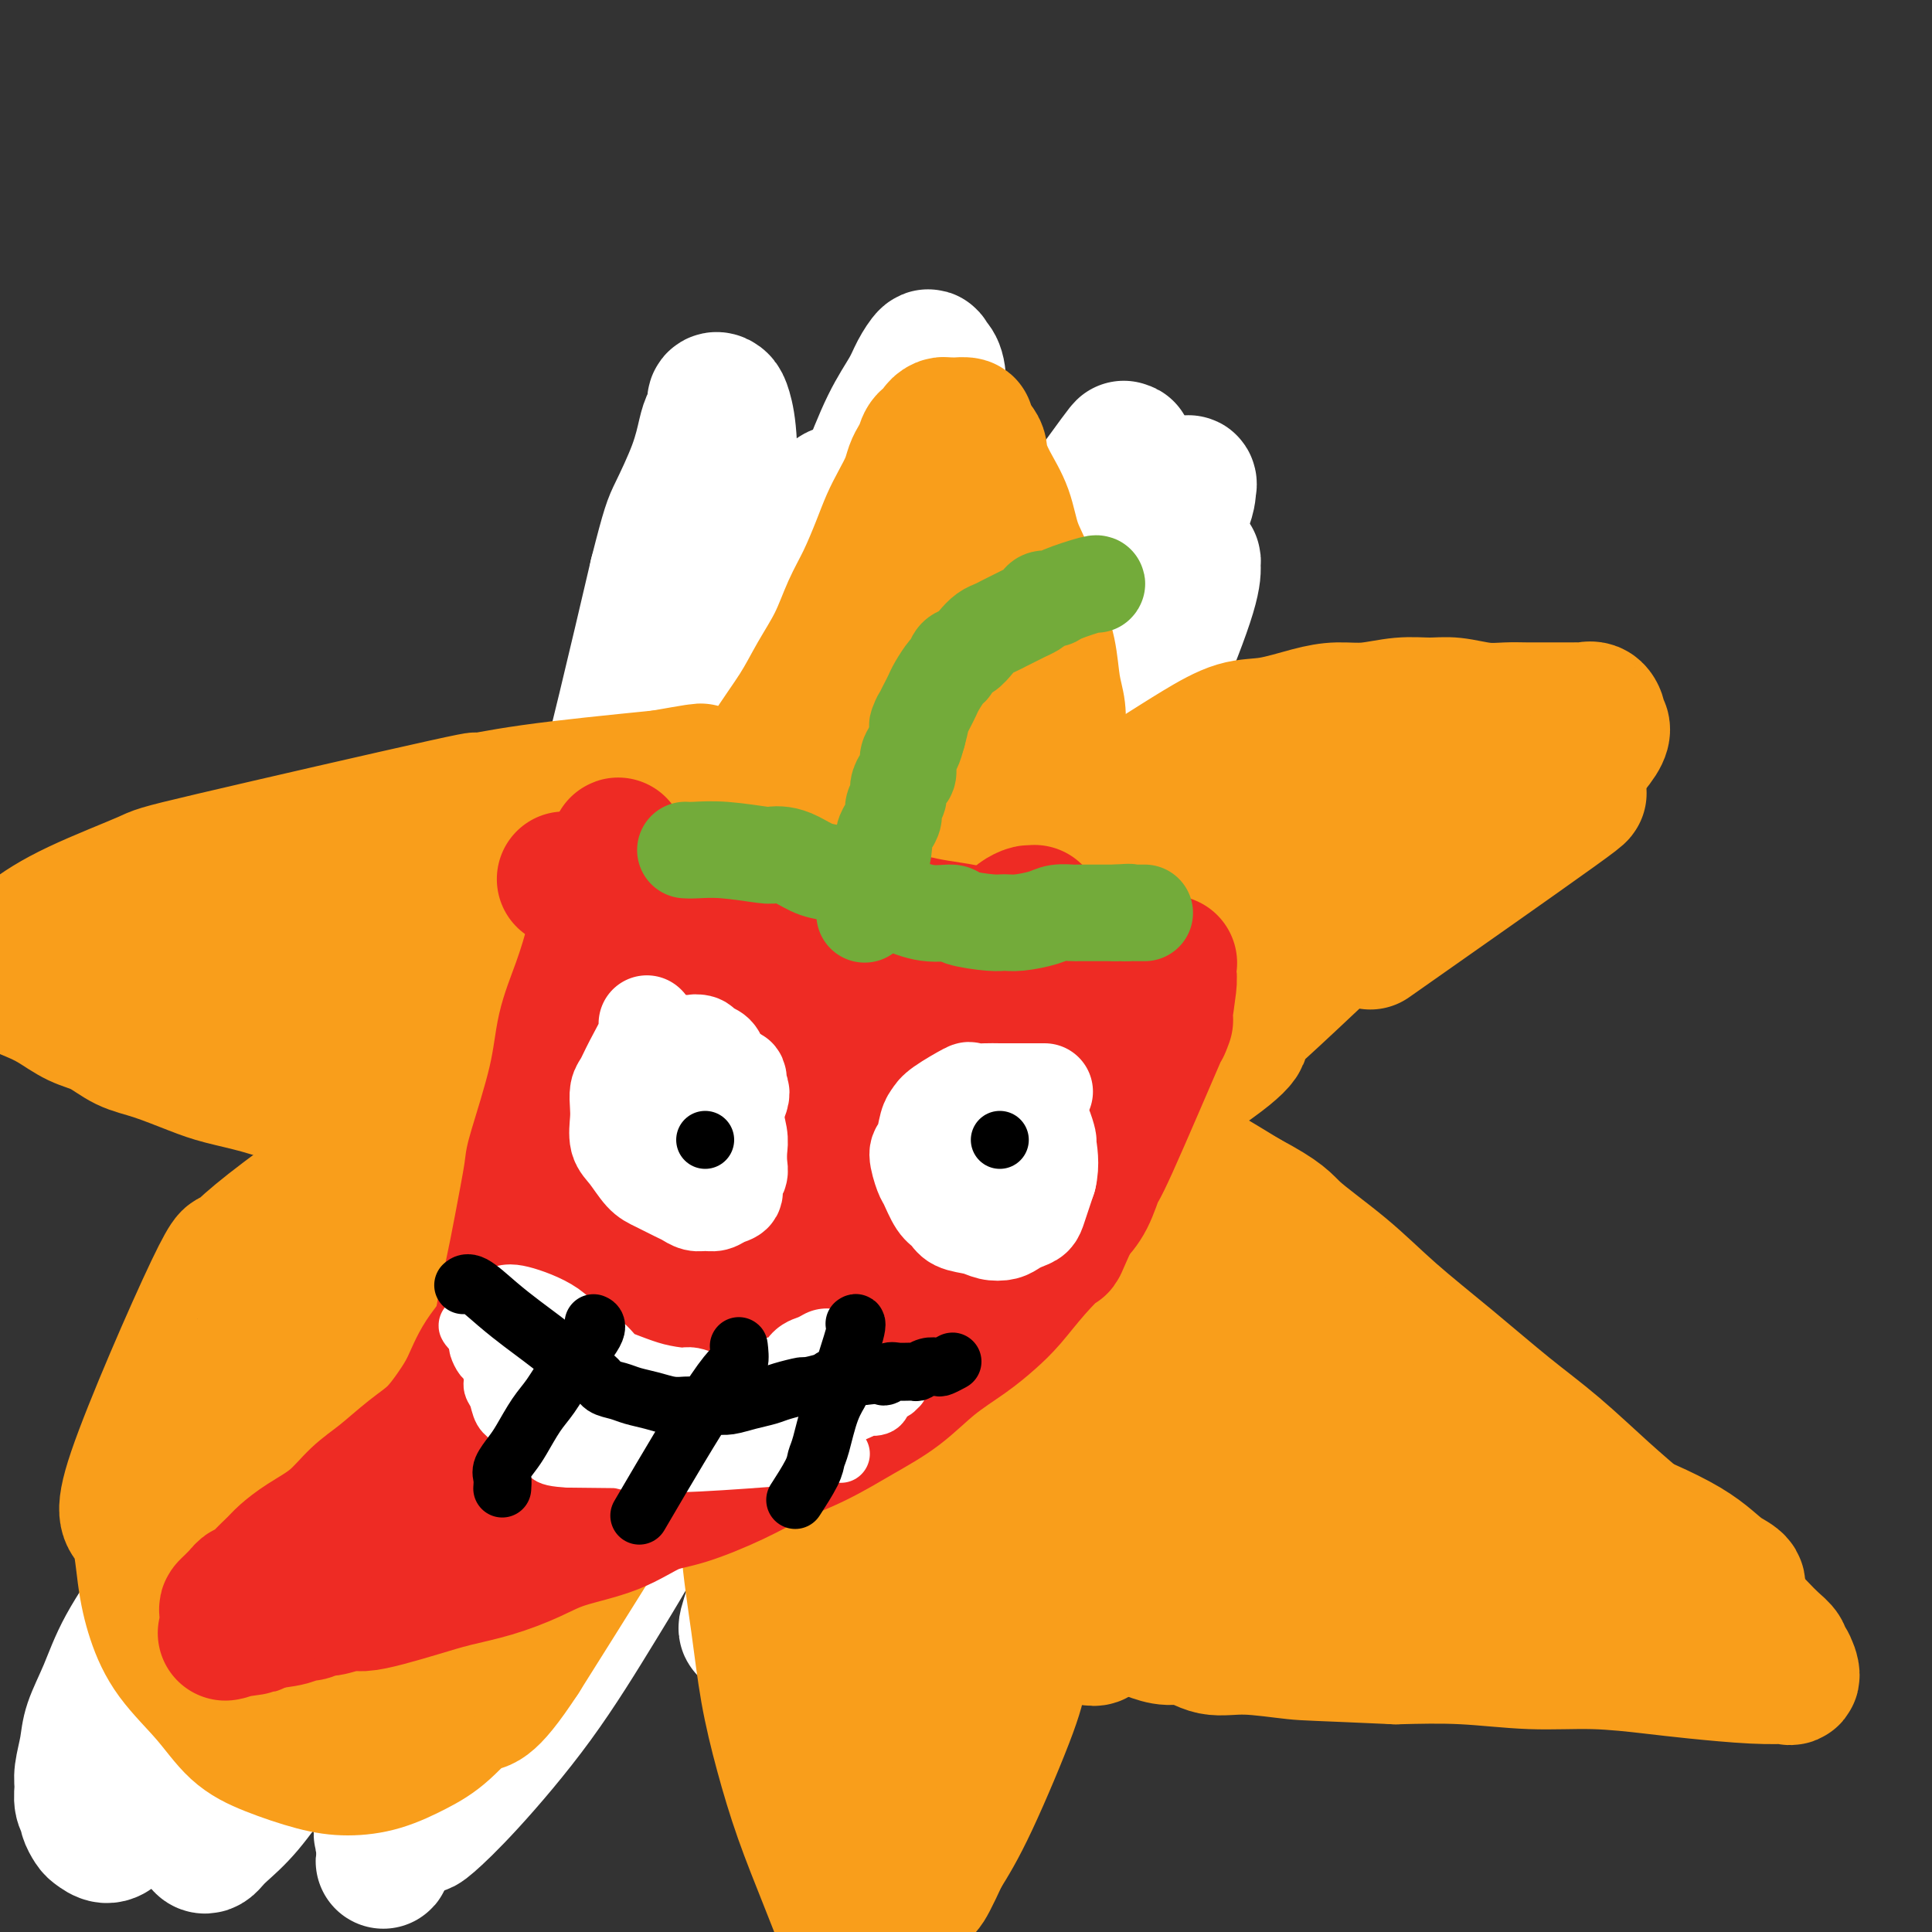 <svg viewBox='0 0 400 400' version='1.1' xmlns='http://www.w3.org/2000/svg' xmlns:xlink='http://www.w3.org/1999/xlink'><rect x="0" y="0" width="400" height="400" fill="#333333" stroke="none"/><g fill='none' stroke='#EE2B24' stroke-width='28' stroke-linecap='round' stroke-linejoin='round'><path d='M141,143c0.000,0.000 0.000,0.000 0,0c-0.000,-0.000 -0.000,-0.000 0,0c0.000,0.000 0.000,0.000 0,0c-0.000,-0.000 -0.000,-0.000 0,0c0.000,0.000 0.000,0.000 0,0c-0.000,-0.000 -0.000,-0.000 0,0c0.000,0.000 0.000,0.000 0,0c-0.000,-0.000 -0.000,-0.000 0,0c0.000,0.000 0.002,0.001 0,0c-0.002,-0.001 -0.006,-0.002 0,0c0.006,0.002 0.021,0.008 0,0c-0.021,-0.008 -0.079,-0.031 0,0c0.079,0.031 0.294,0.116 0,0c-0.294,-0.116 -1.096,-0.434 1,0c2.096,0.434 7.089,1.619 9,2c1.911,0.381 0.739,-0.041 1,0c0.261,0.041 1.957,0.546 3,1c1.043,0.454 1.435,0.858 2,1c0.565,0.142 1.304,0.022 2,0c0.696,-0.022 1.349,0.055 2,0c0.651,-0.055 1.301,-0.240 2,0c0.699,0.240 1.446,0.905 2,1c0.554,0.095 0.915,-0.381 2,0c1.085,0.381 2.894,1.619 4,2c1.106,0.381 1.507,-0.095 2,0c0.493,0.095 1.077,0.761 2,1c0.923,0.239 2.187,0.050 3,0c0.813,-0.050 1.177,0.038 2,0c0.823,-0.038 2.106,-0.203 3,0c0.894,0.203 1.398,0.772 2,1c0.602,0.228 1.301,0.114 2,0'/><path d='M187,152c7.489,1.392 3.213,0.373 2,0c-1.213,-0.373 0.637,-0.100 2,0c1.363,0.100 2.239,0.026 3,0c0.761,-0.026 1.406,-0.003 2,0c0.594,0.003 1.135,-0.014 2,0c0.865,0.014 2.052,0.060 3,0c0.948,-0.060 1.657,-0.226 2,0c0.343,0.226 0.319,0.844 1,1c0.681,0.156 2.066,-0.151 3,0c0.934,0.151 1.416,0.758 2,1c0.584,0.242 1.270,0.117 2,0c0.730,-0.117 1.504,-0.228 2,0c0.496,0.228 0.714,0.793 1,1c0.286,0.207 0.640,0.055 1,0c0.360,-0.055 0.725,-0.015 1,0c0.275,0.015 0.459,0.003 1,0c0.541,-0.003 1.440,0.003 2,0c0.560,-0.003 0.781,-0.015 1,0c0.219,0.015 0.437,0.057 1,0c0.563,-0.057 1.471,-0.212 2,0c0.529,0.212 0.678,0.793 1,1c0.322,0.207 0.818,0.040 1,0c0.182,-0.040 0.049,0.046 0,0c-0.049,-0.046 -0.013,-0.225 0,0c0.013,0.225 0.003,0.852 0,1c-0.003,0.148 -0.001,-0.184 0,0c0.001,0.184 0.000,0.884 0,1c-0.000,0.116 -0.000,-0.353 0,0c0.000,0.353 0.000,1.530 0,2c-0.000,0.470 -0.000,0.235 0,0'/><path d='M225,160c-0.140,1.435 -1.492,2.523 -2,3c-0.508,0.477 -0.174,0.342 0,1c0.174,0.658 0.187,2.108 0,3c-0.187,0.892 -0.575,1.225 -1,2c-0.425,0.775 -0.887,1.992 -1,3c-0.113,1.008 0.125,1.806 0,3c-0.125,1.194 -0.611,2.783 -1,4c-0.389,1.217 -0.682,2.062 -1,3c-0.318,0.938 -0.663,1.970 -1,3c-0.337,1.030 -0.667,2.060 -1,3c-0.333,0.940 -0.670,1.791 -1,3c-0.330,1.209 -0.652,2.778 -1,4c-0.348,1.222 -0.723,2.098 -1,3c-0.277,0.902 -0.457,1.831 -1,3c-0.543,1.169 -1.449,2.578 -2,4c-0.551,1.422 -0.749,2.858 -1,4c-0.251,1.142 -0.557,1.989 -1,3c-0.443,1.011 -1.023,2.185 -2,4c-0.977,1.815 -2.350,4.269 -3,6c-0.650,1.731 -0.578,2.737 -1,4c-0.422,1.263 -1.338,2.781 -2,4c-0.662,1.219 -1.070,2.139 -2,4c-0.930,1.861 -2.384,4.665 -3,6c-0.616,1.335 -0.395,1.203 -1,2c-0.605,0.797 -2.035,2.523 -3,4c-0.965,1.477 -1.465,2.705 -2,4c-0.535,1.295 -1.106,2.656 -2,4c-0.894,1.344 -2.113,2.670 -3,4c-0.887,1.330 -1.444,2.665 -2,4'/><path d='M183,262c-5.078,9.376 -4.772,7.817 -5,8c-0.228,0.183 -0.990,2.107 -2,4c-1.010,1.893 -2.266,3.753 -3,5c-0.734,1.247 -0.944,1.880 -2,3c-1.056,1.120 -2.957,2.725 -4,4c-1.043,1.275 -1.227,2.218 -2,3c-0.773,0.782 -2.135,1.402 -3,2c-0.865,0.598 -1.235,1.175 -2,2c-0.765,0.825 -1.926,1.898 -3,3c-1.074,1.102 -2.061,2.233 -3,3c-0.939,0.767 -1.829,1.169 -3,2c-1.171,0.831 -2.623,2.092 -4,3c-1.377,0.908 -2.679,1.464 -4,2c-1.321,0.536 -2.662,1.053 -4,2c-1.338,0.947 -2.673,2.325 -4,3c-1.327,0.675 -2.647,0.646 -4,1c-1.353,0.354 -2.740,1.092 -4,2c-1.260,0.908 -2.392,1.986 -5,3c-2.608,1.014 -6.692,1.963 -9,3c-2.308,1.037 -2.841,2.162 -4,3c-1.159,0.838 -2.945,1.389 -5,2c-2.055,0.611 -4.379,1.281 -6,2c-1.621,0.719 -2.538,1.488 -4,2c-1.462,0.512 -3.467,0.767 -5,1c-1.533,0.233 -2.592,0.444 -4,1c-1.408,0.556 -3.165,1.456 -5,2c-1.835,0.544 -3.750,0.734 -5,1c-1.250,0.266 -1.837,0.610 -3,1c-1.163,0.390 -2.904,0.826 -4,1c-1.096,0.174 -1.548,0.087 -2,0'/><path d='M66,336c-5.383,1.553 -4.842,1.936 -5,2c-0.158,0.064 -1.016,-0.189 -2,0c-0.984,0.189 -2.096,0.821 -3,1c-0.904,0.179 -1.601,-0.096 -2,0c-0.399,0.096 -0.499,0.562 -1,1c-0.501,0.438 -1.404,0.849 -2,1c-0.596,0.151 -0.885,0.043 -1,0c-0.115,-0.043 -0.058,-0.022 0,0'/><path d='M136,132c-0.000,-0.000 -0.000,-0.000 0,0c0.000,0.000 0.000,0.000 0,0c-0.000,-0.000 -0.000,-0.000 0,0c0.000,0.000 0.000,0.000 0,0c-0.000,-0.000 -0.000,-0.000 0,0c0.000,0.000 0.000,0.001 0,0c-0.000,-0.001 -0.000,-0.004 0,0c0.000,0.004 0.001,0.013 0,0c-0.001,-0.013 -0.005,-0.050 0,0c0.005,0.050 0.018,0.186 0,0c-0.018,-0.186 -0.069,-0.696 0,0c0.069,0.696 0.256,2.597 1,5c0.744,2.403 2.046,5.308 3,7c0.954,1.692 1.562,2.173 2,3c0.438,0.827 0.706,2.001 1,3c0.294,0.999 0.616,1.823 1,3c0.384,1.177 0.832,2.706 1,4c0.168,1.294 0.056,2.354 0,4c-0.056,1.646 -0.056,3.879 0,5c0.056,1.121 0.170,1.129 0,2c-0.170,0.871 -0.622,2.605 -1,4c-0.378,1.395 -0.682,2.451 -1,4c-0.318,1.549 -0.648,3.592 -1,5c-0.352,1.408 -0.724,2.180 -1,3c-0.276,0.820 -0.454,1.689 -1,3c-0.546,1.311 -1.460,3.063 -2,4c-0.540,0.937 -0.707,1.057 -1,2c-0.293,0.943 -0.711,2.708 -1,4c-0.289,1.292 -0.449,2.109 -1,3c-0.551,0.891 -1.495,1.855 -2,3c-0.505,1.145 -0.573,2.470 -1,4c-0.427,1.530 -1.214,3.265 -2,5'/><path d='M130,212c-2.738,8.418 -2.085,6.464 -2,6c0.085,-0.464 -0.400,0.563 -1,2c-0.600,1.437 -1.317,3.283 -2,5c-0.683,1.717 -1.332,3.305 -2,5c-0.668,1.695 -1.354,3.499 -2,5c-0.646,1.501 -1.250,2.701 -2,4c-0.750,1.299 -1.645,2.696 -3,5c-1.355,2.304 -3.172,5.513 -4,7c-0.828,1.487 -0.669,1.250 -1,2c-0.331,0.750 -1.152,2.487 -2,4c-0.848,1.513 -1.723,2.802 -3,5c-1.277,2.198 -2.956,5.305 -4,7c-1.044,1.695 -1.454,1.978 -2,3c-0.546,1.022 -1.227,2.783 -2,4c-0.773,1.217 -1.638,1.889 -3,4c-1.362,2.111 -3.220,5.662 -4,7c-0.780,1.338 -0.481,0.464 -1,1c-0.519,0.536 -1.857,2.483 -3,4c-1.143,1.517 -2.092,2.605 -3,4c-0.908,1.395 -1.776,3.098 -3,4c-1.224,0.902 -2.806,1.002 -4,2c-1.194,0.998 -2.000,2.894 -3,4c-1.000,1.106 -2.193,1.423 -3,2c-0.807,0.577 -1.227,1.414 -2,2c-0.773,0.586 -1.898,0.919 -3,2c-1.102,1.081 -2.182,2.908 -3,4c-0.818,1.092 -1.374,1.448 -3,3c-1.626,1.552 -4.322,4.301 -6,6c-1.678,1.699 -2.339,2.350 -3,3'/><path d='M51,328c-6.368,6.764 -2.288,3.174 -1,2c1.288,-1.174 -0.214,0.067 -1,1c-0.786,0.933 -0.854,1.559 -1,2c-0.146,0.441 -0.369,0.697 -1,1c-0.631,0.303 -1.671,0.655 -2,1c-0.329,0.345 0.052,0.685 0,1c-0.052,0.315 -0.536,0.607 -1,1c-0.464,0.393 -0.909,0.889 -1,1c-0.091,0.111 0.172,-0.163 0,0c-0.172,0.163 -0.778,0.762 -1,1c-0.222,0.238 -0.059,0.115 0,0c0.059,-0.115 0.016,-0.223 0,0c-0.016,0.223 -0.005,0.778 0,1c0.005,0.222 0.002,0.111 0,0'/></g>
<g fill='none' stroke='#FFFFFF' stroke-width='28' stroke-linecap='round' stroke-linejoin='round'><path d='M245,147c0.002,-0.001 0.005,-0.001 0,0c-0.005,0.001 -0.017,0.004 0,0c0.017,-0.004 0.062,-0.013 0,0c-0.062,0.013 -0.230,0.049 0,0c0.230,-0.049 0.857,-0.183 0,2c-0.857,2.183 -3.198,6.684 -6,11c-2.802,4.316 -6.064,8.449 -9,13c-2.936,4.551 -5.544,9.521 -8,15c-2.456,5.479 -4.758,11.467 -6,15c-1.242,3.533 -1.422,4.612 -3,8c-1.578,3.388 -4.554,9.085 -7,14c-2.446,4.915 -4.363,9.048 -6,14c-1.637,4.952 -2.994,10.721 -5,16c-2.006,5.279 -4.660,10.066 -7,15c-2.340,4.934 -4.366,10.014 -6,14c-1.634,3.986 -2.876,6.879 -4,10c-1.124,3.121 -2.132,6.471 -4,11c-1.868,4.529 -4.598,10.236 -7,15c-2.402,4.764 -4.475,8.586 -6,11c-1.525,2.414 -2.501,3.422 -3,4c-0.499,0.578 -0.520,0.727 -1,1c-0.480,0.273 -1.418,0.671 -2,1c-0.582,0.329 -0.808,0.590 0,-2c0.808,-2.590 2.650,-8.031 5,-15c2.350,-6.969 5.208,-15.465 8,-23c2.792,-7.535 5.519,-14.109 8,-21c2.481,-6.891 4.717,-14.098 7,-20c2.283,-5.902 4.612,-10.500 9,-21c4.388,-10.500 10.835,-26.904 14,-35c3.165,-8.096 3.047,-7.885 5,-12c1.953,-4.115 5.976,-12.558 10,-21'/><path d='M221,167c7.155,-16.862 6.042,-14.517 7,-16c0.958,-1.483 3.986,-6.793 6,-11c2.014,-4.207 3.013,-7.310 4,-10c0.987,-2.690 1.963,-4.968 3,-7c1.037,-2.032 2.135,-3.817 3,-5c0.865,-1.183 1.496,-1.762 2,-2c0.504,-0.238 0.882,-0.133 1,0c0.118,0.133 -0.025,0.294 0,1c0.025,0.706 0.217,1.955 -1,6c-1.217,4.045 -3.842,10.885 -7,18c-3.158,7.115 -6.850,14.505 -10,21c-3.150,6.495 -5.758,12.094 -9,18c-3.242,5.906 -7.117,12.118 -12,20c-4.883,7.882 -10.773,17.434 -13,22c-2.227,4.566 -0.792,4.148 -13,22c-12.208,17.852 -38.059,53.976 -51,72c-12.941,18.024 -12.971,17.947 -16,22c-3.029,4.053 -9.058,12.236 -14,19c-4.942,6.764 -8.798,12.111 -11,15c-2.202,2.889 -2.751,3.322 -3,4c-0.249,0.678 -0.196,1.601 0,2c0.196,0.399 0.537,0.272 2,-1c1.463,-1.272 4.049,-3.690 8,-8c3.951,-4.310 9.269,-10.513 14,-17c4.731,-6.487 8.875,-13.258 13,-20c4.125,-6.742 8.229,-13.457 12,-21c3.771,-7.543 7.208,-15.915 11,-24c3.792,-8.085 7.941,-15.881 12,-24c4.059,-8.119 8.030,-16.559 12,-25'/><path d='M171,238c9.804,-19.199 10.815,-20.196 14,-26c3.185,-5.804 8.543,-16.415 13,-25c4.457,-8.585 8.012,-15.146 12,-22c3.988,-6.854 8.410,-14.003 12,-20c3.590,-5.997 6.349,-10.843 9,-15c2.651,-4.157 5.194,-7.624 7,-11c1.806,-3.376 2.876,-6.660 4,-9c1.124,-2.340 2.303,-3.737 3,-5c0.697,-1.263 0.912,-2.394 1,-3c0.088,-0.606 0.050,-0.687 0,-1c-0.050,-0.313 -0.113,-0.857 0,-1c0.113,-0.143 0.400,0.114 0,1c-0.400,0.886 -1.489,2.399 -4,7c-2.511,4.601 -6.444,12.289 -9,18c-2.556,5.711 -3.734,9.446 -11,23c-7.266,13.554 -20.619,36.927 -30,53c-9.381,16.073 -14.791,24.845 -21,34c-6.209,9.155 -13.216,18.691 -24,33c-10.784,14.309 -25.346,33.390 -32,42c-6.654,8.610 -5.400,6.747 -8,10c-2.600,3.253 -9.053,11.621 -13,17c-3.947,5.379 -5.388,7.769 -7,10c-1.612,2.231 -3.397,4.305 -5,6c-1.603,1.695 -3.026,3.012 -4,4c-0.974,0.988 -1.498,1.646 -2,2c-0.502,0.354 -0.981,0.403 -1,0c-0.019,-0.403 0.423,-1.258 2,-5c1.577,-3.742 4.288,-10.371 7,-17'/><path d='M84,338c5.710,-12.354 15.984,-32.238 22,-44c6.016,-11.762 7.773,-15.402 11,-22c3.227,-6.598 7.926,-16.155 12,-25c4.074,-8.845 7.525,-16.977 11,-25c3.475,-8.023 6.973,-15.938 10,-24c3.027,-8.062 5.582,-16.272 8,-24c2.418,-7.728 4.698,-14.974 7,-22c2.302,-7.026 4.627,-13.832 6,-20c1.373,-6.168 1.795,-11.699 3,-17c1.205,-5.301 3.192,-10.371 5,-15c1.808,-4.629 3.438,-8.818 5,-12c1.562,-3.182 3.055,-5.357 4,-7c0.945,-1.643 1.343,-2.754 2,-4c0.657,-1.246 1.572,-2.627 2,-3c0.428,-0.373 0.369,0.262 1,1c0.631,0.738 1.952,1.578 1,10c-0.952,8.422 -4.178,24.427 -6,32c-1.822,7.573 -2.239,6.713 -4,11c-1.761,4.287 -4.866,13.720 -8,22c-3.134,8.280 -6.297,15.406 -10,23c-3.703,7.594 -7.944,15.656 -12,24c-4.056,8.344 -7.926,16.971 -12,25c-4.074,8.029 -8.353,15.461 -12,23c-3.647,7.539 -6.661,15.186 -10,22c-3.339,6.814 -7.002,12.795 -10,19c-2.998,6.205 -5.329,12.632 -8,18c-2.671,5.368 -5.681,9.676 -9,15c-3.319,5.324 -6.948,11.664 -9,15c-2.052,3.336 -2.526,3.668 -3,4'/><path d='M81,338c-3.774,6.000 -2.710,4.001 -3,4c-0.290,-0.001 -1.935,1.997 -3,3c-1.065,1.003 -1.550,1.012 -2,1c-0.450,-0.012 -0.866,-0.045 -1,-1c-0.134,-0.955 0.014,-2.831 1,-7c0.986,-4.169 2.810,-10.631 6,-18c3.190,-7.369 7.744,-15.644 12,-23c4.256,-7.356 8.213,-13.792 13,-21c4.787,-7.208 10.404,-15.187 16,-23c5.596,-7.813 11.170,-15.460 17,-24c5.830,-8.540 11.917,-17.973 18,-27c6.083,-9.027 12.162,-17.649 18,-26c5.838,-8.351 11.437,-16.431 17,-24c5.563,-7.569 11.092,-14.625 15,-20c3.908,-5.375 6.196,-9.068 11,-16c4.804,-6.932 12.123,-17.104 15,-21c2.877,-3.896 1.310,-1.515 1,-1c-0.310,0.515 0.636,-0.834 1,-1c0.364,-0.166 0.147,0.851 0,2c-0.147,1.149 -0.224,2.430 -2,6c-1.776,3.570 -5.250,9.428 -8,16c-2.750,6.572 -4.775,13.858 -8,20c-3.225,6.142 -7.650,11.138 -11,17c-3.350,5.862 -5.624,12.588 -9,19c-3.376,6.412 -7.852,12.508 -12,19c-4.148,6.492 -7.968,13.379 -12,20c-4.032,6.621 -8.278,12.975 -13,20c-4.722,7.025 -9.921,14.721 -15,22c-5.079,7.279 -10.040,14.139 -15,21'/><path d='M128,275c-13.292,19.221 -13.022,16.272 -16,20c-2.978,3.728 -9.205,14.131 -15,22c-5.795,7.869 -11.160,13.204 -16,19c-4.840,5.796 -9.156,12.053 -13,17c-3.844,4.947 -7.215,8.583 -10,12c-2.785,3.417 -4.984,6.616 -7,9c-2.016,2.384 -3.849,3.955 -5,5c-1.151,1.045 -1.621,1.564 -2,2c-0.379,0.436 -0.667,0.788 -1,1c-0.333,0.212 -0.709,0.283 -1,0c-0.291,-0.283 -0.495,-0.922 1,-4c1.495,-3.078 4.690,-8.596 8,-15c3.310,-6.404 6.735,-13.695 10,-20c3.265,-6.305 6.369,-11.623 8,-14c1.631,-2.377 1.790,-1.813 10,-18c8.210,-16.187 24.471,-49.123 31,-63c6.529,-13.877 3.328,-8.693 3,-9c-0.328,-0.307 2.219,-6.104 5,-15c2.781,-8.896 5.795,-20.890 7,-26c1.205,-5.110 0.600,-3.337 3,-9c2.400,-5.663 7.804,-18.761 12,-28c4.196,-9.239 7.183,-14.617 9,-18c1.817,-3.383 2.466,-4.770 4,-8c1.534,-3.230 3.955,-8.305 6,-12c2.045,-3.695 3.714,-6.012 5,-8c1.286,-1.988 2.190,-3.646 3,-5c0.810,-1.354 1.526,-2.403 2,-3c0.474,-0.597 0.707,-0.742 1,-1c0.293,-0.258 0.647,-0.629 1,-1'/><path d='M171,105c4.741,-7.564 1.094,1.526 0,5c-1.094,3.474 0.364,1.333 0,4c-0.364,2.667 -2.549,10.143 -5,17c-2.451,6.857 -5.166,13.094 -8,19c-2.834,5.906 -5.787,11.479 -9,18c-3.213,6.521 -6.686,13.988 -10,20c-3.314,6.012 -6.467,10.569 -12,20c-5.533,9.431 -13.444,23.735 -17,30c-3.556,6.265 -2.757,4.489 -6,11c-3.243,6.511 -10.528,21.307 -14,28c-3.472,6.693 -3.130,5.281 -4,8c-0.870,2.719 -2.951,9.568 -5,15c-2.049,5.432 -4.065,9.448 -7,16c-2.935,6.552 -6.790,15.639 -8,19c-1.210,3.361 0.226,0.994 -1,4c-1.226,3.006 -5.113,11.384 -7,15c-1.887,3.616 -1.774,2.470 -2,2c-0.226,-0.470 -0.791,-0.264 -1,0c-0.209,0.264 -0.061,0.585 0,0c0.061,-0.585 0.035,-2.076 1,-6c0.965,-3.924 2.922,-10.281 5,-17c2.078,-6.719 4.277,-13.800 7,-21c2.723,-7.200 5.969,-14.519 8,-19c2.031,-4.481 2.848,-6.123 8,-19c5.152,-12.877 14.639,-36.988 21,-54c6.361,-17.012 9.597,-26.926 12,-33c2.403,-6.074 3.972,-8.307 7,-19c3.028,-10.693 7.514,-29.847 12,-49'/><path d='M136,119c2.549,-10.081 2.922,-10.784 4,-13c1.078,-2.216 2.863,-5.946 4,-9c1.137,-3.054 1.628,-5.432 2,-7c0.372,-1.568 0.624,-2.325 1,-3c0.376,-0.675 0.875,-1.266 1,-2c0.125,-0.734 -0.124,-1.611 0,-2c0.124,-0.389 0.620,-0.292 1,0c0.380,0.292 0.642,0.778 1,2c0.358,1.222 0.811,3.181 1,7c0.189,3.819 0.115,9.500 0,16c-0.115,6.500 -0.272,13.819 -1,21c-0.728,7.181 -2.026,14.224 -2,18c0.026,3.776 1.375,4.284 -3,21c-4.375,16.716 -14.475,49.638 -20,67c-5.525,17.362 -6.475,19.162 -8,22c-1.525,2.838 -3.626,6.715 -8,20c-4.374,13.285 -11.020,35.980 -14,47c-2.980,11.020 -2.293,10.365 -3,12c-0.707,1.635 -2.809,5.561 -4,9c-1.191,3.439 -1.472,6.390 -2,9c-0.528,2.610 -1.304,4.877 -2,7c-0.696,2.123 -1.312,4.102 -2,6c-0.688,1.898 -1.450,3.716 -2,5c-0.550,1.284 -0.890,2.035 -1,3c-0.110,0.965 0.009,2.144 0,3c-0.009,0.856 -0.145,1.387 0,2c0.145,0.613 0.573,1.306 1,2'/><path d='M80,382c-1.244,5.978 -0.356,2.422 0,1c0.356,-1.422 0.178,-0.711 0,0'/><path d='M48,297c-0.001,-0.001 -0.001,-0.002 0,0c0.001,0.002 0.005,0.006 0,0c-0.005,-0.006 -0.017,-0.022 0,0c0.017,0.022 0.064,0.084 0,0c-0.064,-0.084 -0.240,-0.313 0,0c0.240,0.313 0.896,1.168 0,4c-0.896,2.832 -3.345,7.641 -6,12c-2.655,4.359 -5.517,8.269 -7,11c-1.483,2.731 -1.587,4.284 -3,7c-1.413,2.716 -4.134,6.597 -6,10c-1.866,3.403 -2.878,6.328 -4,9c-1.122,2.672 -2.354,5.089 -3,7c-0.646,1.911 -0.705,3.314 -1,5c-0.295,1.686 -0.826,3.655 -1,5c-0.174,1.345 0.009,2.066 0,3c-0.009,0.934 -0.210,2.081 0,3c0.210,0.919 0.833,1.610 1,2c0.167,0.390 -0.121,0.481 0,1c0.121,0.519 0.649,1.468 1,2c0.351,0.532 0.523,0.649 1,1c0.477,0.351 1.259,0.936 2,1c0.741,0.064 1.443,-0.392 2,-1c0.557,-0.608 0.970,-1.367 2,-2c1.030,-0.633 2.676,-1.139 4,-2c1.324,-0.861 2.325,-2.076 4,-4c1.675,-1.924 4.025,-4.556 6,-7c1.975,-2.444 3.575,-4.702 5,-7c1.425,-2.298 2.675,-4.638 4,-7c1.325,-2.362 2.726,-4.747 4,-7c1.274,-2.253 2.420,-4.376 3,-7c0.580,-2.624 0.594,-5.750 1,-8c0.406,-2.250 1.203,-3.625 2,-5'/><path d='M59,323c2.266,-6.109 0.932,-4.381 1,-5c0.068,-0.619 1.538,-3.585 2,-5c0.462,-1.415 -0.085,-1.279 0,-2c0.085,-0.721 0.804,-2.299 1,-3c0.196,-0.701 -0.129,-0.525 0,-1c0.129,-0.475 0.711,-1.600 1,-2c0.289,-0.400 0.285,-0.075 0,0c-0.285,0.075 -0.852,-0.100 -1,0c-0.148,0.100 0.122,0.475 0,1c-0.122,0.525 -0.638,1.200 -1,2c-0.362,0.800 -0.570,1.727 -1,3c-0.430,1.273 -1.080,2.894 -2,5c-0.920,2.106 -2.109,4.696 -3,6c-0.891,1.304 -1.482,1.320 -3,5c-1.518,3.680 -3.962,11.022 -5,14c-1.038,2.978 -0.670,1.592 -1,2c-0.330,0.408 -1.358,2.610 -2,5c-0.642,2.390 -0.898,4.969 -1,6c-0.102,1.031 -0.051,0.516 0,0'/></g>
<g fill='none' stroke='#F99E1B' stroke-width='28' stroke-linecap='round' stroke-linejoin='round'><path d='M150,177c0.004,0.004 0.008,0.008 0,0c-0.008,-0.008 -0.027,-0.029 0,0c0.027,0.029 0.100,0.106 0,0c-0.100,-0.106 -0.373,-0.396 0,-2c0.373,-1.604 1.391,-4.524 3,-8c1.609,-3.476 3.809,-7.510 6,-11c2.191,-3.490 4.371,-6.437 6,-9c1.629,-2.563 2.705,-4.744 4,-7c1.295,-2.256 2.808,-4.588 4,-7c1.192,-2.412 2.062,-4.903 3,-7c0.938,-2.097 1.943,-3.800 3,-6c1.057,-2.200 2.167,-4.897 3,-7c0.833,-2.103 1.389,-3.613 2,-5c0.611,-1.387 1.277,-2.650 2,-4c0.723,-1.350 1.502,-2.785 2,-4c0.498,-1.215 0.716,-2.209 1,-3c0.284,-0.791 0.636,-1.377 1,-2c0.364,-0.623 0.742,-1.281 1,-2c0.258,-0.719 0.398,-1.499 1,-2c0.602,-0.501 1.668,-0.723 2,-1c0.332,-0.277 -0.070,-0.610 0,-1c0.070,-0.390 0.612,-0.837 1,-1c0.388,-0.163 0.624,-0.044 1,0c0.376,0.044 0.893,0.011 1,0c0.107,-0.011 -0.196,-0.001 0,0c0.196,0.001 0.893,-0.007 1,0c0.107,0.007 -0.375,0.030 0,0c0.375,-0.030 1.606,-0.111 2,0c0.394,0.111 -0.048,0.415 0,1c0.048,0.585 0.585,1.453 1,2c0.415,0.547 0.707,0.774 1,1'/><path d='M202,92c1.076,1.068 0.767,1.738 1,3c0.233,1.262 1.007,3.116 2,5c0.993,1.884 2.206,3.800 3,6c0.794,2.200 1.168,4.685 2,7c0.832,2.315 2.122,4.460 3,7c0.878,2.540 1.346,5.475 2,8c0.654,2.525 1.496,4.639 2,7c0.504,2.361 0.672,4.970 1,7c0.328,2.030 0.816,3.482 1,5c0.184,1.518 0.064,3.101 0,5c-0.064,1.899 -0.073,4.113 0,6c0.073,1.887 0.227,3.447 0,5c-0.227,1.553 -0.835,3.098 -1,4c-0.165,0.902 0.114,1.159 0,2c-0.114,0.841 -0.622,2.265 -1,3c-0.378,0.735 -0.627,0.783 -1,2c-0.373,1.217 -0.870,3.605 -1,5c-0.130,1.395 0.108,1.797 0,2c-0.108,0.203 -0.562,0.205 -1,1c-0.438,0.795 -0.860,2.381 -1,3c-0.140,0.619 0.001,0.271 0,0c-0.001,-0.271 -0.145,-0.464 0,-1c0.145,-0.536 0.577,-1.413 1,-2c0.423,-0.587 0.835,-0.882 2,-2c1.165,-1.118 3.082,-3.059 5,-5'/><path d='M221,175c2.529,-2.650 4.853,-4.276 7,-6c2.147,-1.724 4.118,-3.546 6,-5c1.882,-1.454 3.675,-2.540 6,-4c2.325,-1.460 5.184,-3.295 8,-5c2.816,-1.705 5.591,-3.279 8,-4c2.409,-0.721 4.453,-0.589 7,-1c2.547,-0.411 5.598,-1.364 8,-2c2.402,-0.636 4.156,-0.956 6,-1c1.844,-0.044 3.777,0.188 6,0c2.223,-0.188 4.737,-0.797 7,-1c2.263,-0.203 4.274,-0.002 6,0c1.726,0.002 3.166,-0.196 5,0c1.834,0.196 4.062,0.784 6,1c1.938,0.216 3.588,0.058 5,0c1.412,-0.058 2.588,-0.015 4,0c1.412,0.015 3.061,0.004 4,0c0.939,-0.004 1.168,-0.001 2,0c0.832,0.001 2.268,-0.002 3,0c0.732,0.002 0.761,0.007 1,0c0.239,-0.007 0.689,-0.027 1,0c0.311,0.027 0.483,0.101 1,0c0.517,-0.101 1.379,-0.377 2,0c0.621,0.377 1.001,1.408 1,2c-0.001,0.592 -0.382,0.746 0,1c0.382,0.254 1.526,0.607 0,3c-1.526,2.393 -5.722,6.827 -8,9c-2.278,2.173 -2.639,2.087 -3,2'/><path d='M320,164c-2.782,2.767 -4.236,4.183 -7,6c-2.764,1.817 -6.837,4.035 -10,6c-3.163,1.965 -5.416,3.676 -9,6c-3.584,2.324 -8.498,5.263 -13,8c-4.502,2.737 -8.591,5.274 -12,7c-3.409,1.726 -6.138,2.640 -9,4c-2.862,1.360 -5.857,3.164 -9,5c-3.143,1.836 -6.433,3.704 -9,5c-2.567,1.296 -4.411,2.019 -6,3c-1.589,0.981 -2.923,2.221 -4,3c-1.077,0.779 -1.897,1.098 -3,2c-1.103,0.902 -2.491,2.388 -3,3c-0.509,0.612 -0.141,0.349 -1,1c-0.859,0.651 -2.946,2.217 -4,3c-1.054,0.783 -1.075,0.784 -1,1c0.075,0.216 0.245,0.648 0,1c-0.245,0.352 -0.904,0.626 -1,1c-0.096,0.374 0.372,0.850 1,1c0.628,0.150 1.417,-0.026 2,0c0.583,0.026 0.960,0.254 3,1c2.040,0.746 5.741,2.008 10,4c4.259,1.992 9.074,4.712 13,7c3.926,2.288 6.963,4.144 10,6'/><path d='M258,248c7.813,4.152 7.847,5.032 10,7c2.153,1.968 6.427,5.026 10,8c3.573,2.974 6.446,5.866 10,9c3.554,3.134 7.790,6.512 12,10c4.210,3.488 8.393,7.086 12,10c3.607,2.914 6.638,5.143 10,8c3.362,2.857 7.056,6.343 10,9c2.944,2.657 5.137,4.486 8,7c2.863,2.514 6.394,5.713 9,8c2.606,2.287 4.285,3.663 6,5c1.715,1.337 3.464,2.635 5,4c1.536,1.365 2.859,2.797 4,4c1.141,1.203 2.101,2.176 3,3c0.899,0.824 1.739,1.499 2,2c0.261,0.501 -0.055,0.828 0,1c0.055,0.172 0.482,0.191 1,1c0.518,0.809 1.127,2.410 1,3c-0.127,0.590 -0.990,0.169 -1,0c-0.010,-0.169 0.831,-0.088 0,0c-0.831,0.088 -3.335,0.182 -7,0c-3.665,-0.182 -8.491,-0.641 -12,-1c-3.509,-0.359 -5.703,-0.618 -9,-1c-3.297,-0.382 -7.698,-0.886 -12,-1c-4.302,-0.114 -8.504,0.162 -13,0c-4.496,-0.162 -9.284,-0.760 -14,-1c-4.716,-0.240 -9.358,-0.120 -14,0'/><path d='M289,343c-16.931,-0.776 -18.257,-0.715 -21,-1c-2.743,-0.285 -6.901,-0.916 -10,-1c-3.099,-0.084 -5.137,0.380 -7,0c-1.863,-0.380 -3.550,-1.604 -5,-2c-1.450,-0.396 -2.663,0.035 -4,0c-1.337,-0.035 -2.800,-0.535 -4,-1c-1.200,-0.465 -2.139,-0.893 -3,-1c-0.861,-0.107 -1.645,0.108 -2,0c-0.355,-0.108 -0.280,-0.540 -1,-1c-0.720,-0.460 -2.233,-0.949 -3,-1c-0.767,-0.051 -0.787,0.337 -1,0c-0.213,-0.337 -0.621,-1.400 -1,-2c-0.379,-0.600 -0.731,-0.738 -1,-1c-0.269,-0.262 -0.454,-0.648 -1,-1c-0.546,-0.352 -1.452,-0.669 -2,-1c-0.548,-0.331 -0.739,-0.675 -1,-1c-0.261,-0.325 -0.591,-0.632 -1,-1c-0.409,-0.368 -0.897,-0.796 -1,-1c-0.103,-0.204 0.179,-0.183 0,0c-0.179,0.183 -0.819,0.528 -1,0c-0.181,-0.528 0.098,-1.929 -1,1c-1.098,2.929 -3.573,10.188 -5,14c-1.427,3.812 -1.805,4.176 -2,5c-0.195,0.824 -0.206,2.106 -2,7c-1.794,4.894 -5.370,13.398 -8,19c-2.630,5.602 -4.315,8.301 -6,11'/><path d='M195,384c-4.555,9.914 -3.443,6.200 -4,6c-0.557,-0.200 -2.783,3.113 -4,5c-1.217,1.887 -1.424,2.348 -2,3c-0.576,0.652 -1.520,1.496 -2,2c-0.480,0.504 -0.497,0.667 -1,1c-0.503,0.333 -1.490,0.836 -2,1c-0.510,0.164 -0.541,-0.012 -1,0c-0.459,0.012 -1.347,0.210 -2,0c-0.653,-0.210 -1.071,-0.830 -2,-3c-0.929,-2.170 -2.370,-5.892 -4,-10c-1.630,-4.108 -3.449,-8.603 -5,-13c-1.551,-4.397 -2.832,-8.696 -4,-13c-1.168,-4.304 -2.221,-8.612 -3,-13c-0.779,-4.388 -1.285,-8.854 -2,-14c-0.715,-5.146 -1.641,-10.971 -2,-16c-0.359,-5.029 -0.153,-9.261 0,-13c0.153,-3.739 0.252,-6.983 0,-10c-0.252,-3.017 -0.857,-5.806 -1,-8c-0.143,-2.194 0.175,-3.794 0,-5c-0.175,-1.206 -0.842,-2.020 -1,-3c-0.158,-0.980 0.193,-2.128 0,-3c-0.193,-0.872 -0.929,-1.467 -1,-2c-0.071,-0.533 0.522,-1.002 -1,0c-1.522,1.002 -5.161,3.475 -8,7c-2.839,3.525 -4.880,8.103 -6,11c-1.120,2.897 -1.320,4.113 -6,12c-4.680,7.887 -13.840,22.443 -23,37'/><path d='M108,343c-7.389,11.297 -8.362,9.539 -10,10c-1.638,0.461 -3.943,3.141 -6,5c-2.057,1.859 -3.868,2.896 -6,4c-2.132,1.104 -4.586,2.276 -7,3c-2.414,0.724 -4.789,1.001 -7,1c-2.211,-0.001 -4.258,-0.279 -7,-1c-2.742,-0.721 -6.180,-1.884 -9,-3c-2.820,-1.116 -5.021,-2.186 -7,-4c-1.979,-1.814 -3.735,-4.371 -6,-7c-2.265,-2.629 -5.039,-5.328 -7,-8c-1.961,-2.672 -3.110,-5.315 -4,-8c-0.890,-2.685 -1.521,-5.410 -2,-9c-0.479,-3.590 -0.805,-8.044 -2,-10c-1.195,-1.956 -3.261,-1.413 0,-11c3.261,-9.587 11.847,-29.305 16,-38c4.153,-8.695 3.874,-6.366 4,-6c0.126,0.366 0.659,-1.232 8,-7c7.341,-5.768 21.490,-15.706 28,-20c6.510,-4.294 5.380,-2.944 6,-3c0.620,-0.056 2.990,-1.518 4,-2c1.010,-0.482 0.659,0.014 1,0c0.341,-0.014 1.373,-0.540 2,-1c0.627,-0.460 0.850,-0.855 1,-1c0.150,-0.145 0.226,-0.039 0,0c-0.226,0.039 -0.753,0.010 -1,0c-0.247,-0.010 -0.213,-0.003 -1,0c-0.787,0.003 -2.393,0.001 -4,0'/><path d='M92,227c-3.772,0.139 -10.704,0.987 -15,1c-4.296,0.013 -5.958,-0.811 -8,-1c-2.042,-0.189 -4.463,0.255 -7,0c-2.537,-0.255 -5.188,-1.208 -8,-2c-2.812,-0.792 -5.784,-1.424 -8,-2c-2.216,-0.576 -3.677,-1.098 -6,-2c-2.323,-0.902 -5.510,-2.185 -8,-3c-2.490,-0.815 -4.285,-1.164 -6,-2c-1.715,-0.836 -3.351,-2.160 -5,-3c-1.649,-0.840 -3.310,-1.198 -5,-2c-1.690,-0.802 -3.409,-2.049 -5,-3c-1.591,-0.951 -3.053,-1.607 -4,-2c-0.947,-0.393 -1.381,-0.523 -2,-1c-0.619,-0.477 -1.425,-1.301 -2,-2c-0.575,-0.699 -0.918,-1.272 -1,-2c-0.082,-0.728 0.099,-1.610 0,-2c-0.099,-0.390 -0.477,-0.287 0,-1c0.477,-0.713 1.810,-2.242 4,-4c2.190,-1.758 5.237,-3.744 10,-6c4.763,-2.256 11.241,-4.781 14,-6c2.759,-1.219 1.797,-1.130 14,-4c12.203,-2.870 37.570,-8.697 48,-11c10.430,-2.303 5.924,-1.082 6,-1c0.076,0.082 4.736,-0.977 12,-2c7.264,-1.023 17.132,-2.012 27,-3'/><path d='M137,161c14.807,-2.630 5.326,-0.705 2,0c-3.326,0.705 -0.496,0.189 1,0c1.496,-0.189 1.659,-0.051 2,0c0.341,0.051 0.862,0.014 1,0c0.138,-0.014 -0.107,-0.004 0,0c0.107,0.004 0.564,0.001 1,0c0.436,-0.001 0.849,-0.000 1,0c0.151,0.000 0.041,0.000 0,0c-0.041,-0.000 -0.012,-0.000 0,0c0.012,0.000 0.006,0.000 0,0'/><path d='M139,220c0.052,-0.069 0.105,-0.139 0,0c-0.105,0.139 -0.366,0.485 0,0c0.366,-0.485 1.359,-1.803 0,0c-1.359,1.803 -5.070,6.726 -10,13c-4.930,6.274 -11.078,13.900 -15,19c-3.922,5.100 -5.617,7.674 -8,11c-2.383,3.326 -5.454,7.405 -9,12c-3.546,4.595 -7.569,9.707 -11,14c-3.431,4.293 -6.272,7.767 -9,11c-2.728,3.233 -5.345,6.226 -8,9c-2.655,2.774 -5.347,5.328 -7,7c-1.653,1.672 -2.265,2.463 -3,3c-0.735,0.537 -1.593,0.819 -2,1c-0.407,0.181 -0.363,0.260 0,0c0.363,-0.260 1.044,-0.857 3,-4c1.956,-3.143 5.187,-8.830 9,-15c3.813,-6.170 8.207,-12.823 12,-18c3.793,-5.177 6.984,-8.877 10,-13c3.016,-4.123 5.856,-8.667 9,-13c3.144,-4.333 6.593,-8.454 9,-12c2.407,-3.546 3.774,-6.516 5,-9c1.226,-2.484 2.312,-4.482 3,-6c0.688,-1.518 0.977,-2.557 1,-3c0.023,-0.443 -0.222,-0.289 -1,0c-0.778,0.289 -2.090,0.714 -6,3c-3.910,2.286 -10.417,6.433 -17,12c-6.583,5.567 -13.242,12.555 -19,19c-5.758,6.445 -10.615,12.349 -15,18c-4.385,5.651 -8.299,11.051 -11,15c-2.701,3.949 -4.189,6.448 -5,8c-0.811,1.552 -0.946,2.158 -1,3c-0.054,0.842 -0.027,1.921 0,3'/><path d='M43,308c0.667,2.226 5.333,0.791 8,0c2.667,-0.791 3.335,-0.939 8,-3c4.665,-2.061 13.326,-6.034 20,-10c6.674,-3.966 11.361,-7.926 16,-12c4.639,-4.074 9.230,-8.262 14,-13c4.770,-4.738 9.718,-10.026 12,-13c2.282,-2.974 1.899,-3.633 2,-4c0.101,-0.367 0.685,-0.441 1,-1c0.315,-0.559 0.361,-1.603 0,-2c-0.361,-0.397 -1.129,-0.148 -4,1c-2.871,1.148 -7.846,3.194 -14,7c-6.154,3.806 -13.489,9.371 -20,15c-6.511,5.629 -12.199,11.321 -17,17c-4.801,5.679 -8.714,11.345 -11,16c-2.286,4.655 -2.946,8.299 -6,11c-3.054,2.701 -8.501,4.461 -2,5c6.501,0.539 24.949,-0.142 36,-4c11.051,-3.858 14.706,-10.894 19,-16c4.294,-5.106 9.228,-8.284 16,-15c6.772,-6.716 15.381,-16.971 15,-19c-0.381,-2.029 -9.754,4.169 -18,10c-8.246,5.831 -15.365,11.295 -22,17c-6.635,5.705 -12.786,11.651 -18,17c-5.214,5.349 -9.490,10.100 -12,14c-2.510,3.900 -3.255,6.950 -4,10'/><path d='M62,336c-0.428,3.225 0.502,6.286 1,8c0.498,1.714 0.564,2.081 2,3c1.436,0.919 4.244,2.389 9,2c4.756,-0.389 11.461,-2.639 18,-6c6.539,-3.361 12.911,-7.835 18,-12c5.089,-4.165 8.893,-8.022 15,-14c6.107,-5.978 14.516,-14.079 18,-18c3.484,-3.921 2.044,-3.663 2,-4c-0.044,-0.337 1.308,-1.267 2,-2c0.692,-0.733 0.726,-1.267 1,-2c0.274,-0.733 0.790,-1.663 -2,-1c-2.790,0.663 -8.884,2.921 -15,5c-6.116,2.079 -12.253,3.979 -23,12c-10.747,8.021 -26.103,22.164 -31,27c-4.897,4.836 0.664,0.366 1,1c0.336,0.634 -4.554,6.372 8,-2c12.554,-8.372 42.553,-30.854 57,-44c14.447,-13.146 13.342,-16.957 14,-21c0.658,-4.043 3.079,-8.319 4,-12c0.921,-3.681 0.341,-6.766 0,-10c-0.341,-3.234 -0.442,-6.615 -1,-10c-0.558,-3.385 -1.572,-6.773 -3,-10c-1.428,-3.227 -3.269,-6.292 -5,-9c-1.731,-2.708 -3.352,-5.059 -6,-7c-2.648,-1.941 -6.324,-3.470 -10,-5'/><path d='M136,205c-3.796,-1.042 -8.286,-1.146 -13,-1c-4.714,0.146 -9.651,0.543 -14,1c-4.349,0.457 -8.111,0.973 -12,2c-3.889,1.027 -7.905,2.566 -11,4c-3.095,1.434 -5.268,2.765 -7,4c-1.732,1.235 -3.024,2.375 -4,3c-0.976,0.625 -1.637,0.734 -2,1c-0.363,0.266 -0.429,0.688 0,1c0.429,0.312 1.352,0.514 4,0c2.648,-0.514 7.021,-1.745 12,-4c4.979,-2.255 10.565,-5.534 15,-8c4.435,-2.466 7.720,-4.119 11,-6c3.280,-1.881 6.556,-3.991 7,-6c0.444,-2.009 -1.942,-3.919 2,-5c3.942,-1.081 14.213,-1.333 0,-3c-14.213,-1.667 -52.909,-4.748 -70,-5c-17.091,-0.252 -12.576,2.326 -13,4c-0.424,1.674 -5.785,2.443 -10,4c-4.215,1.557 -7.282,3.901 -6,5c1.282,1.099 6.912,0.952 10,1c3.088,0.048 3.633,0.290 9,0c5.367,-0.290 15.557,-1.114 23,-2c7.443,-0.886 12.139,-1.835 17,-3c4.861,-1.165 9.886,-2.544 15,-4c5.114,-1.456 10.318,-2.987 14,-4c3.682,-1.013 5.841,-1.506 8,-2'/><path d='M121,182c9.071,-2.193 4.747,-1.177 4,-1c-0.747,0.177 2.082,-0.485 3,-1c0.918,-0.515 -0.076,-0.882 0,-1c0.076,-0.118 1.223,0.012 -1,0c-2.223,-0.012 -7.817,-0.165 -15,0c-7.183,0.165 -15.955,0.650 -24,2c-8.045,1.350 -15.362,3.565 -21,5c-5.638,1.435 -9.597,2.090 -13,3c-3.403,0.910 -6.249,2.074 -8,3c-1.751,0.926 -2.408,1.615 -3,2c-0.592,0.385 -1.121,0.466 -2,1c-0.879,0.534 -2.109,1.522 2,3c4.109,1.478 13.558,3.445 22,5c8.442,1.555 15.878,2.697 23,3c7.122,0.303 13.930,-0.232 21,0c7.070,0.232 14.404,1.230 22,2c7.596,0.770 15.456,1.311 22,2c6.544,0.689 11.772,1.526 16,2c4.228,0.474 7.456,0.584 12,4c4.544,3.416 10.406,10.136 11,15c0.594,4.864 -4.078,7.871 -7,10c-2.922,2.129 -4.094,3.381 -14,12c-9.906,8.619 -28.544,24.605 -35,34c-6.456,9.395 -0.728,12.197 5,15'/><path d='M141,302c2.508,4.228 6.277,7.297 11,11c4.723,3.703 10.399,8.039 16,11c5.601,2.961 11.125,4.548 17,6c5.875,1.452 12.099,2.768 17,4c4.901,1.232 8.480,2.379 11,3c2.520,0.621 3.983,0.717 6,1c2.017,0.283 4.590,0.754 6,1c1.410,0.246 1.659,0.266 2,0c0.341,-0.266 0.775,-0.819 1,-1c0.225,-0.181 0.242,0.011 0,-1c-0.242,-1.011 -0.744,-3.225 -2,-6c-1.256,-2.775 -3.266,-6.111 -6,-10c-2.734,-3.889 -6.191,-8.332 -9,-12c-2.809,-3.668 -4.971,-6.561 -7,-10c-2.029,-3.439 -3.926,-7.425 -6,-11c-2.074,-3.575 -4.324,-6.738 -6,-10c-1.676,-3.262 -2.779,-6.623 -4,-9c-1.221,-2.377 -2.561,-3.772 -3,-5c-0.439,-1.228 0.022,-2.291 -1,-2c-1.022,0.291 -3.526,1.936 -5,4c-1.474,2.064 -1.919,4.547 -3,6c-1.081,1.453 -2.798,1.875 -5,19c-2.202,17.125 -4.889,50.951 -6,64c-1.111,13.049 -0.645,5.321 0,4c0.645,-1.321 1.470,3.765 2,7c0.530,3.235 0.765,4.617 1,6'/><path d='M168,372c0.863,3.302 1.519,3.057 2,3c0.481,-0.057 0.786,0.075 1,0c0.214,-0.075 0.337,-0.355 1,-2c0.663,-1.645 1.866,-4.654 3,-9c1.134,-4.346 2.198,-10.029 3,-15c0.802,-4.971 1.343,-9.230 2,-14c0.657,-4.770 1.430,-10.050 2,-16c0.570,-5.950 0.937,-12.569 1,-18c0.063,-5.431 -0.179,-9.674 0,-14c0.179,-4.326 0.780,-8.735 1,-13c0.220,-4.265 0.058,-8.386 0,-12c-0.058,-3.614 -0.012,-6.720 0,-9c0.012,-2.280 -0.011,-3.735 0,-5c0.011,-1.265 0.056,-2.341 0,-3c-0.056,-0.659 -0.214,-0.900 0,-1c0.214,-0.100 0.801,-0.058 1,0c0.199,0.058 0.011,0.133 0,2c-0.011,1.867 0.154,5.524 0,11c-0.154,5.476 -0.626,12.769 -1,19c-0.374,6.231 -0.650,11.401 -1,17c-0.350,5.599 -0.773,11.627 -1,17c-0.227,5.373 -0.258,10.091 0,14c0.258,3.909 0.804,7.009 1,10c0.196,2.991 0.042,5.874 0,8c-0.042,2.126 0.027,3.495 0,6c-0.027,2.505 -0.151,6.144 0,7c0.151,0.856 0.575,-1.072 1,-3'/><path d='M184,352c-1.111,0.110 -4.389,1.886 5,-10c9.389,-11.886 31.446,-37.435 44,-49c12.554,-11.565 15.606,-9.145 19,-9c3.394,0.145 7.129,-1.984 11,-3c3.871,-1.016 7.876,-0.920 11,-1c3.124,-0.080 5.365,-0.338 9,1c3.635,1.338 8.662,4.270 11,6c2.338,1.730 1.986,2.257 3,4c1.014,1.743 3.393,4.701 5,7c1.607,2.299 2.442,3.938 3,6c0.558,2.062 0.840,4.547 1,7c0.160,2.453 0.200,4.874 0,7c-0.200,2.126 -0.639,3.959 -1,5c-0.361,1.041 -0.643,1.292 -4,3c-3.357,1.708 -9.787,4.874 -13,6c-3.213,1.126 -3.208,0.211 -7,0c-3.792,-0.211 -11.382,0.283 -17,0c-5.618,-0.283 -9.264,-1.341 -12,-2c-2.736,-0.659 -4.564,-0.918 -8,-2c-3.436,-1.082 -8.482,-2.986 -11,-4c-2.518,-1.014 -2.510,-1.138 -2,-1c0.510,0.138 1.522,0.537 -1,0c-2.522,-0.537 -8.578,-2.011 2,-1c10.578,1.011 37.789,4.505 65,8'/><path d='M297,330c15.248,1.572 19.867,2.003 23,3c3.133,0.997 4.781,2.561 12,2c7.219,-0.561 20.008,-3.248 25,-5c4.992,-1.752 2.187,-2.569 0,-4c-2.187,-1.431 -3.755,-3.475 -8,-6c-4.245,-2.525 -11.167,-5.532 -18,-8c-6.833,-2.468 -13.577,-4.399 -20,-6c-6.423,-1.601 -12.525,-2.874 -19,-4c-6.475,-1.126 -13.324,-2.106 -20,-3c-6.676,-0.894 -13.179,-1.700 -19,-2c-5.821,-0.300 -10.960,-0.092 -15,0c-4.040,0.092 -6.979,0.068 -9,0c-2.021,-0.068 -3.122,-0.179 -4,0c-0.878,0.179 -1.531,0.648 -2,1c-0.469,0.352 -0.754,0.588 -1,1c-0.246,0.412 -0.453,0.999 2,2c2.453,1.001 7.566,2.415 11,4c3.434,1.585 5.188,3.342 20,5c14.812,1.658 42.682,3.218 53,3c10.318,-0.218 3.086,-2.212 5,-1c1.914,1.212 12.976,5.632 2,-1c-10.976,-6.632 -43.988,-24.316 -77,-42'/><path d='M238,269c-18.525,-8.455 -27.338,-8.094 -34,-9c-6.662,-0.906 -11.172,-3.081 -15,-4c-3.828,-0.919 -6.974,-0.584 -10,-1c-3.026,-0.416 -5.931,-1.584 -8,-2c-2.069,-0.416 -3.301,-0.082 -4,0c-0.699,0.082 -0.865,-0.090 -1,0c-0.135,0.090 -0.241,0.442 1,1c1.241,0.558 3.827,1.324 13,3c9.173,1.676 24.931,4.263 36,6c11.069,1.737 17.447,2.623 21,3c3.553,0.377 4.282,0.243 9,1c4.718,0.757 13.427,2.403 17,3c3.573,0.597 2.012,0.145 3,0c0.988,-0.145 4.526,0.017 6,0c1.474,-0.017 0.885,-0.213 1,0c0.115,0.213 0.933,0.837 -1,0c-1.933,-0.837 -6.618,-3.134 -9,-4c-2.382,-0.866 -2.460,-0.302 -23,-6c-20.540,-5.698 -61.541,-17.659 -78,-22c-16.459,-4.341 -8.374,-1.064 -8,-2c0.374,-0.936 -6.962,-6.086 -14,-4c-7.038,2.086 -13.780,11.408 -15,16c-1.220,4.592 3.080,4.455 9,7c5.920,2.545 13.460,7.773 21,13'/><path d='M155,268c8.438,4.700 14.534,6.450 22,9c7.466,2.550 16.302,5.899 23,8c6.698,2.101 11.259,2.953 16,4c4.741,1.047 9.663,2.290 14,3c4.337,0.710 8.091,0.886 11,1c2.909,0.114 4.973,0.164 7,0c2.027,-0.164 4.016,-0.544 5,-1c0.984,-0.456 0.964,-0.989 1,-2c0.036,-1.011 0.129,-2.501 -2,-5c-2.129,-2.499 -6.479,-6.005 -13,-10c-6.521,-3.995 -15.213,-8.477 -23,-12c-7.787,-3.523 -14.670,-6.087 -22,-9c-7.330,-2.913 -15.108,-6.174 -22,-9c-6.892,-2.826 -12.897,-5.216 -18,-8c-5.103,-2.784 -9.304,-5.960 -13,-9c-3.696,-3.040 -6.886,-5.943 -9,-8c-2.114,-2.057 -3.151,-3.268 -4,-6c-0.849,-2.732 -1.509,-6.987 1,-7c2.509,-0.013 8.186,4.215 10,5c1.814,0.785 -0.235,-1.872 14,11c14.235,12.872 44.756,41.273 57,53c12.244,11.727 6.213,6.779 4,5c-2.213,-1.779 -0.606,-0.390 1,1'/><path d='M215,282c9.804,9.341 3.315,3.193 1,1c-2.315,-2.193 -0.456,-0.432 0,0c0.456,0.432 -0.492,-0.465 -2,-3c-1.508,-2.535 -3.575,-6.709 -6,-12c-2.425,-5.291 -5.209,-11.698 -7,-17c-1.791,-5.302 -2.590,-9.499 -4,-14c-1.410,-4.501 -3.433,-9.308 -5,-15c-1.567,-5.692 -2.680,-12.271 -4,-18c-1.320,-5.729 -2.848,-10.610 -4,-16c-1.152,-5.390 -1.929,-11.291 -2,-17c-0.071,-5.709 0.562,-11.228 1,-16c0.438,-4.772 0.679,-8.797 1,-12c0.321,-3.203 0.721,-5.584 1,-8c0.279,-2.416 0.436,-4.868 1,-7c0.564,-2.132 1.536,-3.945 2,-5c0.464,-1.055 0.420,-1.350 0,-1c-0.420,0.350 -1.217,1.347 0,-2c1.217,-3.347 4.447,-11.038 0,1c-4.447,12.038 -16.570,43.806 -23,61c-6.430,17.194 -7.167,19.815 -8,22c-0.833,2.185 -1.763,3.934 -3,9c-1.237,5.066 -2.782,13.447 -3,16c-0.218,2.553 0.891,-0.724 2,-4'/><path d='M153,225c1.244,-2.652 3.355,-7.281 6,-13c2.645,-5.719 5.824,-12.526 8,-18c2.176,-5.474 3.347,-9.614 5,-14c1.653,-4.386 3.787,-9.017 6,-14c2.213,-4.983 4.504,-10.319 7,-15c2.496,-4.681 5.197,-8.709 7,-12c1.803,-3.291 2.708,-5.846 4,-8c1.292,-2.154 2.971,-3.907 4,-5c1.029,-1.093 1.408,-1.528 2,-2c0.592,-0.472 1.398,-0.982 2,-1c0.602,-0.018 1.002,0.457 1,1c-0.002,0.543 -0.405,1.154 -1,4c-0.595,2.846 -1.383,7.929 -3,14c-1.617,6.071 -4.064,13.132 -7,19c-2.936,5.868 -6.362,10.544 -9,15c-2.638,4.456 -4.489,8.691 -6,13c-1.511,4.309 -2.683,8.694 -4,13c-1.317,4.306 -2.781,8.535 -4,12c-1.219,3.465 -2.193,6.165 -3,12c-0.807,5.835 -1.445,14.804 -1,17c0.445,2.196 1.975,-2.380 2,-1c0.025,1.380 -1.455,8.718 5,-6c6.455,-14.718 20.844,-51.491 27,-68c6.156,-16.509 4.078,-12.755 2,-9'/><path d='M203,159c4.957,-13.020 2.850,-7.069 2,-5c-0.850,2.069 -0.443,0.255 0,-1c0.443,-1.255 0.921,-1.951 1,-1c0.079,0.951 -0.243,3.548 -1,7c-0.757,3.452 -1.950,7.761 -3,13c-1.050,5.239 -1.956,11.410 -3,17c-1.044,5.590 -2.227,10.598 -3,15c-0.773,4.402 -1.135,8.196 -2,12c-0.865,3.804 -2.232,7.617 -3,11c-0.768,3.383 -0.938,6.336 -1,9c-0.062,2.664 -0.017,5.037 0,7c0.017,1.963 0.006,3.514 0,5c-0.006,1.486 -0.006,2.906 1,3c1.006,0.094 3.017,-1.137 1,1c-2.017,2.137 -8.061,7.641 3,2c11.061,-5.641 39.228,-22.426 52,-31c12.772,-8.574 10.149,-8.935 9,-9c-1.149,-0.065 -0.824,0.168 8,-8c8.824,-8.168 26.149,-24.736 33,-31c6.851,-6.264 3.229,-2.225 2,-1c-1.229,1.225 -0.065,-0.364 0,-1c0.065,-0.636 -0.967,-0.318 -2,0'/><path d='M297,173c7.363,-7.538 0.769,-1.384 -5,2c-5.769,3.384 -10.714,3.998 -17,6c-6.286,2.002 -13.915,5.392 -20,8c-6.085,2.608 -10.628,4.436 -15,6c-4.372,1.564 -8.575,2.865 -12,4c-3.425,1.135 -6.072,2.103 -8,3c-1.928,0.897 -3.137,1.724 -4,2c-0.863,0.276 -1.380,0.002 -2,0c-0.620,-0.002 -1.344,0.267 -1,0c0.344,-0.267 1.754,-1.072 5,-3c3.246,-1.928 8.327,-4.979 14,-8c5.673,-3.021 11.940,-6.011 16,-8c4.060,-1.989 5.915,-2.978 8,-4c2.085,-1.022 4.401,-2.079 6,-3c1.599,-0.921 2.480,-1.707 3,-2c0.520,-0.293 0.680,-0.092 1,0c0.320,0.092 0.801,0.074 -2,1c-2.801,0.926 -8.882,2.795 -16,6c-7.118,3.205 -15.273,7.747 -23,11c-7.727,3.253 -15.028,5.216 -20,7c-4.972,1.784 -7.617,3.390 -10,5c-2.383,1.610 -4.503,3.225 -6,4c-1.497,0.775 -2.370,0.711 -3,1c-0.630,0.289 -1.018,0.932 0,1c1.018,0.068 3.440,-0.438 8,-2c4.560,-1.562 11.258,-4.181 19,-7c7.742,-2.819 16.529,-5.838 24,-9c7.471,-3.162 13.627,-6.467 19,-9c5.373,-2.533 9.964,-4.295 15,-7c5.036,-2.705 10.518,-6.352 16,-10'/><path d='M287,168c6.808,-4.177 -1.170,-1.620 -7,-1c-5.830,0.620 -9.510,-0.697 -22,3c-12.490,3.697 -33.789,12.409 -33,14c0.789,1.591 23.667,-3.937 37,-7c13.333,-3.063 17.122,-3.660 23,-5c5.878,-1.340 13.846,-3.424 20,-5c6.154,-1.576 10.494,-2.645 13,-3c2.506,-0.355 3.176,0.004 4,0c0.824,-0.004 1.801,-0.371 2,0c0.199,0.371 -0.380,1.481 1,1c1.380,-0.481 4.718,-2.553 -3,3c-7.718,5.553 -26.491,18.729 -34,24c-7.509,5.271 -3.755,2.635 0,0'/></g>
<g fill='none' stroke='#EE2B24' stroke-width='28' stroke-linecap='round' stroke-linejoin='round'><path d='M117,182c-0.001,0.000 -0.002,0.000 0,0c0.002,-0.000 0.006,-0.000 0,0c-0.006,0.000 -0.021,0.001 0,0c0.021,-0.001 0.077,-0.005 0,0c-0.077,0.005 -0.287,0.018 0,0c0.287,-0.018 1.071,-0.069 3,0c1.929,0.069 5.004,0.256 8,0c2.996,-0.256 5.914,-0.955 8,-1c2.086,-0.045 3.340,0.566 5,1c1.660,0.434 3.727,0.693 6,1c2.273,0.307 4.751,0.663 7,1c2.249,0.337 4.267,0.653 6,1c1.733,0.347 3.180,0.723 5,1c1.820,0.277 4.015,0.456 6,1c1.985,0.544 3.762,1.455 6,2c2.238,0.545 4.937,0.724 7,1c2.063,0.276 3.491,0.647 5,1c1.509,0.353 3.098,0.687 5,1c1.902,0.313 4.117,0.606 6,1c1.883,0.394 3.434,0.889 5,1c1.566,0.111 3.146,-0.162 4,0c0.854,0.162 0.981,0.760 2,1c1.019,0.240 2.930,0.121 4,0c1.070,-0.121 1.298,-0.244 2,0c0.702,0.244 1.878,0.854 3,1c1.122,0.146 2.188,-0.171 3,0c0.812,0.171 1.369,0.830 2,1c0.631,0.170 1.338,-0.151 2,0c0.662,0.151 1.281,0.772 2,1c0.719,0.228 1.540,0.061 2,0c0.460,-0.061 0.560,-0.018 1,0c0.440,0.018 1.220,0.009 2,0'/><path d='M234,198c15.415,2.647 4.953,0.766 1,0c-3.953,-0.766 -1.396,-0.415 0,0c1.396,0.415 1.632,0.896 2,1c0.368,0.104 0.868,-0.169 1,0c0.132,0.169 -0.105,0.782 0,1c0.105,0.218 0.550,0.043 1,0c0.450,-0.043 0.904,0.045 1,0c0.096,-0.045 -0.167,-0.224 0,0c0.167,0.224 0.762,0.849 1,1c0.238,0.151 0.117,-0.173 0,0c-0.117,0.173 -0.231,0.841 0,1c0.231,0.159 0.806,-0.192 1,0c0.194,0.192 0.005,0.927 0,1c-0.005,0.073 0.174,-0.515 0,1c-0.174,1.515 -0.700,5.134 -1,7c-0.300,1.866 -0.373,1.980 0,1c0.373,-0.980 1.191,-3.053 -1,2c-2.191,5.053 -7.391,17.231 -10,23c-2.609,5.769 -2.625,5.130 -3,6c-0.375,0.870 -1.107,3.249 -2,5c-0.893,1.751 -1.946,2.876 -3,4'/><path d='M222,252c-3.383,7.482 -2.342,5.687 -3,6c-0.658,0.313 -3.017,2.735 -5,5c-1.983,2.265 -3.591,4.373 -5,6c-1.409,1.627 -2.617,2.772 -4,4c-1.383,1.228 -2.939,2.537 -5,4c-2.061,1.463 -4.625,3.080 -7,5c-2.375,1.920 -4.559,4.144 -7,6c-2.441,1.856 -5.138,3.345 -8,5c-2.862,1.655 -5.890,3.477 -9,5c-3.110,1.523 -6.301,2.746 -9,4c-2.699,1.254 -4.906,2.537 -8,4c-3.094,1.463 -7.076,3.105 -10,4c-2.924,0.895 -4.789,1.045 -7,2c-2.211,0.955 -4.767,2.717 -8,4c-3.233,1.283 -7.142,2.087 -10,3c-2.858,0.913 -4.665,1.936 -7,3c-2.335,1.064 -5.199,2.170 -8,3c-2.801,0.830 -5.539,1.384 -8,2c-2.461,0.616 -4.645,1.293 -7,2c-2.355,0.707 -4.882,1.442 -7,2c-2.118,0.558 -3.827,0.938 -5,1c-1.173,0.062 -1.810,-0.194 -3,0c-1.190,0.194 -2.934,0.840 -4,1c-1.066,0.160 -1.454,-0.164 -2,0c-0.546,0.164 -1.249,0.817 -2,1c-0.751,0.183 -1.548,-0.105 -2,0c-0.452,0.105 -0.558,0.601 -2,1c-1.442,0.399 -4.221,0.699 -7,1'/><path d='M53,336c-7.811,1.945 -2.839,1.306 -1,1c1.839,-0.306 0.545,-0.279 -1,0c-1.545,0.279 -3.342,0.810 -4,1c-0.658,0.190 -0.177,0.037 0,0c0.177,-0.037 0.050,0.040 0,0c-0.050,-0.040 -0.022,-0.199 0,-1c0.022,-0.801 0.037,-2.246 0,-3c-0.037,-0.754 -0.125,-0.818 0,-1c0.125,-0.182 0.464,-0.480 1,-1c0.536,-0.520 1.268,-1.260 2,-2'/><path d='M50,330c0.839,-1.385 1.436,-0.849 2,-1c0.564,-0.151 1.094,-0.990 2,-2c0.906,-1.010 2.187,-2.192 3,-3c0.813,-0.808 1.156,-1.243 2,-2c0.844,-0.757 2.188,-1.837 4,-3c1.812,-1.163 4.091,-2.410 6,-4c1.909,-1.590 3.449,-3.523 5,-5c1.551,-1.477 3.115,-2.497 5,-4c1.885,-1.503 4.092,-3.489 6,-5c1.908,-1.511 3.516,-2.547 5,-4c1.484,-1.453 2.843,-3.322 4,-5c1.157,-1.678 2.112,-3.164 3,-5c0.888,-1.836 1.708,-4.022 3,-6c1.292,-1.978 3.055,-3.749 4,-6c0.945,-2.251 1.072,-4.981 2,-8c0.928,-3.019 2.657,-6.328 3,-7c0.343,-0.672 -0.699,1.293 2,-8c2.699,-9.293 9.140,-29.844 12,-39c2.860,-9.156 2.138,-6.918 2,-6c-0.138,0.918 0.309,0.516 1,-5c0.691,-5.516 1.626,-16.148 2,-21c0.374,-4.852 0.187,-3.926 0,-3'/><path d='M128,178c0.463,-4.672 0.120,-1.853 0,-1c-0.120,0.853 -0.016,-0.261 0,-1c0.016,-0.739 -0.054,-1.104 0,-1c0.054,0.104 0.234,0.677 0,1c-0.234,0.323 -0.880,0.397 -1,1c-0.120,0.603 0.287,1.736 0,3c-0.287,1.264 -1.268,2.661 -2,5c-0.732,2.339 -1.216,5.622 -2,9c-0.784,3.378 -1.869,6.851 -3,10c-1.131,3.149 -2.309,5.974 -3,9c-0.691,3.026 -0.895,6.255 -2,11c-1.105,4.745 -3.112,11.008 -4,14c-0.888,2.992 -0.657,2.715 -1,5c-0.343,2.285 -1.262,7.134 -2,11c-0.738,3.866 -1.297,6.751 -2,10c-0.703,3.249 -1.551,6.863 -2,10c-0.449,3.137 -0.498,5.798 -1,8c-0.502,2.202 -1.458,3.944 -2,6c-0.542,2.056 -0.671,4.427 -1,6c-0.329,1.573 -0.857,2.350 -1,3c-0.143,0.650 0.101,1.174 0,2c-0.101,0.826 -0.547,1.955 0,2c0.547,0.045 2.087,-0.995 1,1c-1.087,1.995 -4.802,7.026 1,0c5.802,-7.026 21.122,-26.110 29,-36c7.878,-9.890 8.313,-10.586 9,-13c0.687,-2.414 1.625,-6.547 9,-15c7.375,-8.453 21.188,-21.227 35,-34'/><path d='M183,204c3.293,-1.111 -5.974,13.112 -13,23c-7.026,9.888 -11.812,15.441 -14,18c-2.188,2.559 -1.779,2.124 -4,5c-2.221,2.876 -7.074,9.065 -11,14c-3.926,4.935 -6.926,8.617 -10,12c-3.074,3.383 -6.223,6.467 -9,9c-2.777,2.533 -5.183,4.515 -7,6c-1.817,1.485 -3.046,2.473 -4,3c-0.954,0.527 -1.632,0.595 -2,1c-0.368,0.405 -0.427,1.148 -1,1c-0.573,-0.148 -1.659,-1.187 -2,-2c-0.341,-0.813 0.063,-1.398 3,-7c2.937,-5.602 8.408,-16.219 13,-24c4.592,-7.781 8.305,-12.725 8,-13c-0.305,-0.275 -4.629,4.120 5,-6c9.629,-10.120 33.210,-34.754 41,-43c7.790,-8.246 -0.210,-0.105 1,-1c1.210,-0.895 11.632,-10.827 2,0c-9.632,10.827 -39.316,42.414 -69,74'/><path d='M110,274c-11.679,12.683 -6.378,7.392 -5,6c1.378,-1.392 -1.168,1.115 -2,2c-0.832,0.885 0.050,0.146 1,-1c0.950,-1.146 1.967,-2.701 4,-6c2.033,-3.299 5.082,-8.343 8,-13c2.918,-4.657 5.704,-8.926 8,-13c2.296,-4.074 4.100,-7.951 6,-12c1.900,-4.049 3.895,-8.269 6,-12c2.105,-3.731 4.318,-6.975 6,-10c1.682,-3.025 2.832,-5.833 4,-8c1.168,-2.167 2.355,-3.692 3,-5c0.645,-1.308 0.750,-2.399 1,-3c0.250,-0.601 0.645,-0.713 1,-1c0.355,-0.287 0.670,-0.749 1,-1c0.330,-0.251 0.674,-0.290 1,0c0.326,0.290 0.633,0.910 1,2c0.367,1.090 0.795,2.652 1,6c0.205,3.348 0.187,8.484 0,13c-0.187,4.516 -0.543,8.414 -1,13c-0.457,4.586 -1.014,9.862 -1,13c0.014,3.138 0.598,4.139 -2,14c-2.598,9.861 -8.377,28.581 -10,35c-1.623,6.419 0.909,0.536 -1,3c-1.909,2.464 -8.260,13.275 -1,2c7.260,-11.275 28.130,-44.638 49,-78'/><path d='M188,220c7.968,-12.891 3.888,-7.117 4,-7c0.112,0.117 4.415,-5.423 8,-10c3.585,-4.577 6.452,-8.193 8,-10c1.548,-1.807 1.776,-1.807 2,-2c0.224,-0.193 0.445,-0.579 1,-1c0.555,-0.421 1.446,-0.875 2,-1c0.554,-0.125 0.773,0.080 1,0c0.227,-0.080 0.461,-0.444 0,2c-0.461,2.444 -1.619,7.698 -4,13c-2.381,5.302 -5.985,10.653 -8,14c-2.015,3.347 -2.441,4.688 -5,8c-2.559,3.312 -7.250,8.593 -11,13c-3.750,4.407 -6.559,7.940 -10,12c-3.441,4.060 -7.516,8.648 -11,12c-3.484,3.352 -6.379,5.468 -9,8c-2.621,2.532 -4.968,5.481 -8,8c-3.032,2.519 -6.749,4.609 -7,5c-0.251,0.391 2.963,-0.917 5,-2c2.037,-1.083 2.896,-1.940 7,-5c4.104,-3.060 11.451,-8.324 15,-11c3.549,-2.676 3.300,-2.765 11,-9c7.700,-6.235 23.350,-18.618 39,-31'/><path d='M218,226c10.755,-7.563 -0.857,2.529 -7,9c-6.143,6.471 -6.817,9.321 -11,14c-4.183,4.679 -11.873,11.187 -15,14c-3.127,2.813 -1.689,1.930 -3,4c-1.311,2.070 -5.371,7.094 -7,9c-1.629,1.906 -0.828,0.694 -1,1c-0.172,0.306 -1.318,2.130 -2,3c-0.682,0.870 -0.900,0.785 -1,1c-0.100,0.215 -0.082,0.730 0,1c0.082,0.270 0.228,0.294 1,0c0.772,-0.294 2.170,-0.906 5,-3c2.830,-2.094 7.094,-5.670 11,-9c3.906,-3.330 7.455,-6.413 10,-9c2.545,-2.587 4.085,-4.677 6,-7c1.915,-2.323 4.206,-4.878 6,-7c1.794,-2.122 3.093,-3.812 4,-6c0.907,-2.188 1.424,-4.875 2,-7c0.576,-2.125 1.211,-3.688 2,-5c0.789,-1.312 1.731,-2.374 2,-3c0.269,-0.626 -0.134,-0.817 0,-2c0.134,-1.183 0.805,-3.357 0,-1c-0.805,2.357 -3.087,9.245 -4,12c-0.913,2.755 -0.456,1.378 0,0'/></g>
<g fill='none' stroke='#73AB3A' stroke-width='20' stroke-linecap='round' stroke-linejoin='round'><path d='M142,176c-0.000,-0.000 -0.000,-0.000 0,0c0.000,0.000 0.000,0.000 0,0c-0.000,-0.000 -0.001,-0.000 0,0c0.001,0.000 0.004,0.000 0,0c-0.004,-0.000 -0.014,-0.001 0,0c0.014,0.001 0.053,0.004 0,0c-0.053,-0.004 -0.198,-0.015 0,0c0.198,0.015 0.738,0.056 2,0c1.262,-0.056 3.246,-0.209 6,0c2.754,0.209 6.277,0.781 8,1c1.723,0.219 1.647,0.085 2,0c0.353,-0.085 1.135,-0.122 2,0c0.865,0.122 1.813,0.403 3,1c1.187,0.597 2.612,1.510 4,2c1.388,0.490 2.740,0.556 4,1c1.260,0.444 2.429,1.267 4,2c1.571,0.733 3.544,1.376 5,2c1.456,0.624 2.396,1.229 4,2c1.604,0.771 3.871,1.709 6,2c2.129,0.291 4.118,-0.065 5,0c0.882,0.065 0.655,0.551 2,1c1.345,0.449 4.260,0.863 6,1c1.740,0.137 2.306,-0.002 3,0c0.694,0.002 1.518,0.144 3,0c1.482,-0.144 3.622,-0.574 5,-1c1.378,-0.426 1.994,-0.846 3,-1c1.006,-0.154 2.401,-0.041 3,0c0.599,0.041 0.401,0.011 1,0c0.599,-0.011 1.996,-0.003 3,0c1.004,0.003 1.617,0.001 2,0c0.383,-0.001 0.538,-0.000 1,0c0.462,0.000 1.231,0.000 2,0'/><path d='M231,189c4.428,-0.309 2.497,-0.083 2,0c-0.497,0.083 0.442,0.022 1,0c0.558,-0.022 0.737,-0.006 1,0c0.263,0.006 0.609,0.002 1,0c0.391,-0.002 0.826,-0.000 1,0c0.174,0.000 0.087,0.000 0,0'/><path d='M179,189c0.000,0.000 0.000,0.000 0,0c-0.000,-0.000 -0.000,-0.000 0,0c0.000,0.000 0.000,0.000 0,0c-0.000,-0.000 -0.000,-0.000 0,0c0.000,0.000 0.000,0.000 0,0c-0.000,-0.000 -0.000,-0.000 0,0c0.000,0.000 0.000,0.000 0,0c-0.000,-0.000 -0.000,-0.001 0,0c0.000,0.001 0.000,0.003 0,0c-0.000,-0.003 -0.001,-0.012 0,0c0.001,0.012 0.002,0.046 0,0c-0.002,-0.046 -0.008,-0.170 0,0c0.008,0.170 0.031,0.635 0,0c-0.031,-0.635 -0.114,-2.368 0,-4c0.114,-1.632 0.426,-3.161 1,-4c0.574,-0.839 1.412,-0.987 2,-2c0.588,-1.013 0.927,-2.890 1,-4c0.073,-1.110 -0.120,-1.452 0,-2c0.120,-0.548 0.553,-1.301 1,-2c0.447,-0.699 0.907,-1.343 1,-2c0.093,-0.657 -0.181,-1.326 0,-2c0.181,-0.674 0.818,-1.353 1,-2c0.182,-0.647 -0.092,-1.261 0,-2c0.092,-0.739 0.550,-1.604 1,-2c0.450,-0.396 0.894,-0.323 1,-1c0.106,-0.677 -0.125,-2.105 0,-3c0.125,-0.895 0.607,-1.256 1,-2c0.393,-0.744 0.696,-1.872 1,-3'/><path d='M190,152c1.654,-6.081 0.287,-2.783 0,-2c-0.287,0.783 0.504,-0.950 1,-2c0.496,-1.050 0.696,-1.418 1,-2c0.304,-0.582 0.710,-1.378 1,-2c0.290,-0.622 0.462,-1.069 1,-2c0.538,-0.931 1.443,-2.346 2,-3c0.557,-0.654 0.768,-0.546 1,-1c0.232,-0.454 0.485,-1.470 1,-2c0.515,-0.530 1.293,-0.576 2,-1c0.707,-0.424 1.344,-1.227 2,-2c0.656,-0.773 1.330,-1.517 2,-2c0.670,-0.483 1.335,-0.707 2,-1c0.665,-0.293 1.330,-0.656 2,-1c0.670,-0.344 1.344,-0.671 2,-1c0.656,-0.329 1.293,-0.662 2,-1c0.707,-0.338 1.484,-0.681 2,-1c0.516,-0.319 0.773,-0.615 1,-1c0.227,-0.385 0.425,-0.860 1,-1c0.575,-0.140 1.527,0.053 2,0c0.473,-0.053 0.466,-0.354 2,-1c1.534,-0.646 4.607,-1.637 6,-2c1.393,-0.363 1.106,-0.098 1,0c-0.106,0.098 -0.030,0.028 0,0c0.030,-0.028 0.015,-0.014 0,0'/></g>
<g fill='none' stroke='#FFFFFF' stroke-width='20' stroke-linecap='round' stroke-linejoin='round'><path d='M134,212c-0.000,-0.000 -0.000,-0.000 0,0c0.000,0.000 0.000,0.000 0,0c-0.000,-0.000 -0.001,-0.001 0,0c0.001,0.001 0.003,0.003 0,0c-0.003,-0.003 -0.010,-0.010 0,0c0.010,0.010 0.038,0.037 0,0c-0.038,-0.037 -0.144,-0.138 0,0c0.144,0.138 0.536,0.515 0,2c-0.536,1.485 -2.000,4.076 -3,6c-1.000,1.924 -1.537,3.180 -2,4c-0.463,0.820 -0.851,1.204 -1,2c-0.149,0.796 -0.059,2.002 0,3c0.059,0.998 0.086,1.786 0,3c-0.086,1.214 -0.287,2.854 0,4c0.287,1.146 1.060,1.798 2,3c0.940,1.202 2.048,2.953 3,4c0.952,1.047 1.750,1.391 3,2c1.250,0.609 2.954,1.485 4,2c1.046,0.515 1.434,0.671 2,1c0.566,0.329 1.308,0.832 2,1c0.692,0.168 1.333,0.001 2,0c0.667,-0.001 1.359,0.165 2,0c0.641,-0.165 1.229,-0.662 2,-1c0.771,-0.338 1.723,-0.517 2,-1c0.277,-0.483 -0.121,-1.271 0,-2c0.121,-0.729 0.760,-1.398 1,-2c0.240,-0.602 0.079,-1.138 0,-2c-0.079,-0.862 -0.076,-2.052 0,-3c0.076,-0.948 0.227,-1.656 0,-3c-0.227,-1.344 -0.830,-3.323 -1,-5c-0.170,-1.677 0.094,-3.050 0,-4c-0.094,-0.950 -0.547,-1.475 -1,-2'/><path d='M151,224c-0.329,-3.919 -0.650,-2.217 -1,-2c-0.350,0.217 -0.728,-1.053 -1,-2c-0.272,-0.947 -0.439,-1.572 -1,-2c-0.561,-0.428 -1.516,-0.659 -2,-1c-0.484,-0.341 -0.497,-0.793 -1,-1c-0.503,-0.207 -1.497,-0.169 -2,0c-0.503,0.169 -0.514,0.470 -1,1c-0.486,0.530 -1.448,1.291 -2,2c-0.552,0.709 -0.695,1.368 -1,2c-0.305,0.632 -0.773,1.238 -1,2c-0.227,0.762 -0.213,1.681 0,3c0.213,1.319 0.624,3.037 1,4c0.376,0.963 0.717,1.170 1,2c0.283,0.830 0.509,2.284 1,3c0.491,0.716 1.247,0.696 2,1c0.753,0.304 1.504,0.933 2,1c0.496,0.067 0.737,-0.426 1,0c0.263,0.426 0.548,1.772 2,0c1.452,-1.772 4.069,-6.660 5,-9c0.931,-2.340 0.174,-2.130 0,-3c-0.174,-0.870 0.236,-2.820 -1,-2c-1.236,0.820 -4.118,4.410 -7,8'/><path d='M145,231c-1.333,1.000 -0.667,0.500 0,0'/><path d='M216,226c0.000,0.000 0.000,0.000 0,0c-0.000,-0.000 -0.001,-0.000 0,0c0.001,0.000 0.003,0.000 0,0c-0.003,-0.000 -0.011,-0.000 0,0c0.011,0.000 0.043,0.000 0,0c-0.043,-0.000 -0.160,-0.000 0,0c0.160,0.000 0.595,0.001 0,0c-0.595,-0.001 -2.222,-0.003 -4,0c-1.778,0.003 -3.709,0.010 -5,0c-1.291,-0.010 -1.942,-0.038 -3,0c-1.058,0.038 -2.521,0.144 -3,0c-0.479,-0.144 0.027,-0.536 -1,0c-1.027,0.536 -3.586,2.000 -5,3c-1.414,1.000 -1.682,1.536 -2,2c-0.318,0.464 -0.686,0.857 -1,2c-0.314,1.143 -0.576,3.038 -1,4c-0.424,0.962 -1.011,0.992 -1,2c0.011,1.008 0.620,2.995 1,4c0.380,1.005 0.531,1.029 1,2c0.469,0.971 1.255,2.891 2,4c0.745,1.109 1.449,1.408 2,2c0.551,0.592 0.949,1.476 2,2c1.051,0.524 2.757,0.687 4,1c1.243,0.313 2.025,0.775 3,1c0.975,0.225 2.145,0.213 3,0c0.855,-0.213 1.395,-0.626 2,-1c0.605,-0.374 1.275,-0.708 2,-1c0.725,-0.292 1.503,-0.542 2,-1c0.497,-0.458 0.711,-1.123 1,-2c0.289,-0.877 0.654,-1.965 1,-3c0.346,-1.035 0.673,-2.018 1,-3'/><path d='M217,244c0.761,-2.962 0.164,-5.869 0,-7c-0.164,-1.131 0.106,-0.488 0,-1c-0.106,-0.512 -0.587,-2.180 -1,-3c-0.413,-0.820 -0.758,-0.793 -1,-1c-0.242,-0.207 -0.379,-0.648 -1,-1c-0.621,-0.352 -1.724,-0.614 -3,0c-1.276,0.614 -2.724,2.105 -4,3c-1.276,0.895 -2.381,1.196 -3,2c-0.619,0.804 -0.754,2.112 -1,3c-0.246,0.888 -0.603,1.357 -1,2c-0.397,0.643 -0.834,1.460 -1,2c-0.166,0.540 -0.062,0.804 0,1c0.062,0.196 0.083,0.326 0,1c-0.083,0.674 -0.270,1.892 1,0c1.270,-1.892 3.996,-6.894 5,-9c1.004,-2.106 0.287,-1.316 0,-1c-0.287,0.316 -0.143,0.158 0,0'/><path d='M105,272c-0.000,0.000 -0.000,0.000 0,0c0.000,-0.000 0.000,-0.000 0,0c-0.000,0.000 -0.000,0.001 0,0c0.000,-0.001 0.001,-0.002 0,0c-0.001,0.002 -0.005,0.008 0,0c0.005,-0.008 0.020,-0.031 0,0c-0.020,0.031 -0.073,0.114 0,0c0.073,-0.114 0.273,-0.427 2,0c1.727,0.427 4.981,1.595 7,3c2.019,1.405 2.803,3.048 4,4c1.197,0.952 2.808,1.212 4,2c1.192,0.788 1.966,2.105 3,3c1.034,0.895 2.327,1.369 4,2c1.673,0.631 3.727,1.420 6,2c2.273,0.580 4.766,0.951 6,1c1.234,0.049 1.210,-0.224 2,0c0.790,0.224 2.393,0.947 4,1c1.607,0.053 3.218,-0.562 5,-1c1.782,-0.438 3.734,-0.699 5,-1c1.266,-0.301 1.847,-0.644 3,-1c1.153,-0.356 2.877,-0.726 4,-1c1.123,-0.274 1.646,-0.452 2,-1c0.354,-0.548 0.538,-1.467 1,-2c0.462,-0.533 1.201,-0.682 2,-1c0.799,-0.318 1.657,-0.805 2,-1c0.343,-0.195 0.172,-0.097 0,0'/></g>
<g fill='none' stroke='#000000' stroke-width='12' stroke-linecap='round' stroke-linejoin='round'><path d='M146,236c0.000,0.000 0.000,0.000 0,0c0.000,0.000 0.000,-0.000 0,0c0.000,0.000 0.000,-0.000 0,0c-0.000,0.000 -0.000,0.000 0,0c0.000,0.000 0.000,0.000 0,0c0.000,0.000 0.000,0.000 0,0c0.000,0.000 0.000,0.000 0,0'/><path d='M207,236c0.000,0.000 0.000,0.000 0,0c0.000,0.000 0.000,-0.000 0,0c0.000,0.000 0.000,-0.000 0,0c-0.000,0.000 0.000,0.000 0,0c-0.000,0.000 0.000,0.000 0,0c-0.000,0.000 0.000,0.000 0,0'/></g>
<g fill='none' stroke='#FFFFFF' stroke-width='12' stroke-linecap='round' stroke-linejoin='round'><path d='M102,273c-0.000,0.000 -0.000,0.000 0,0c0.000,-0.000 0.000,-0.000 0,0c-0.000,0.000 -0.000,0.001 0,0c0.000,-0.001 0.001,-0.003 0,0c-0.001,0.003 -0.003,0.010 0,0c0.003,-0.010 0.011,-0.039 0,0c-0.011,0.039 -0.039,0.146 0,0c0.039,-0.146 0.146,-0.546 0,0c-0.146,0.546 -0.547,2.036 0,4c0.547,1.964 2.040,4.402 3,6c0.960,1.598 1.387,2.358 2,3c0.613,0.642 1.414,1.167 2,2c0.586,0.833 0.959,1.974 2,3c1.041,1.026 2.752,1.935 4,3c1.248,1.065 2.035,2.285 3,3c0.965,0.715 2.108,0.925 3,1c0.892,0.075 1.533,0.013 3,0c1.467,-0.013 3.760,0.022 6,0c2.240,-0.022 4.427,-0.100 6,0c1.573,0.100 2.533,0.378 4,0c1.467,-0.378 3.442,-1.410 5,-2c1.558,-0.590 2.699,-0.736 4,-1c1.301,-0.264 2.761,-0.644 4,-1c1.239,-0.356 2.255,-0.687 3,-1c0.745,-0.313 1.218,-0.608 2,-1c0.782,-0.392 1.872,-0.879 3,-1c1.128,-0.121 2.293,0.125 3,0c0.707,-0.125 0.955,-0.622 2,-1c1.045,-0.378 2.888,-0.637 4,-1c1.112,-0.363 1.492,-0.828 2,-1c0.508,-0.172 1.145,-0.049 2,0c0.855,0.049 1.927,0.025 3,0'/><path d='M177,288c6.295,-1.774 3.533,-1.207 3,-1c-0.533,0.207 1.163,0.056 2,0c0.837,-0.056 0.817,-0.015 1,0c0.183,0.015 0.571,0.004 1,0c0.429,-0.004 0.900,-0.002 1,0c0.100,0.002 -0.172,0.004 0,0c0.172,-0.004 0.790,-0.016 1,0c0.210,0.016 0.014,0.059 0,0c-0.014,-0.059 0.153,-0.219 0,0c-0.153,0.219 -0.626,0.816 -1,1c-0.374,0.184 -0.650,-0.046 -1,0c-0.350,0.046 -0.774,0.367 -1,1c-0.226,0.633 -0.254,1.576 -1,2c-0.746,0.424 -2.209,0.327 -2,0c0.209,-0.327 2.089,-0.886 -2,1c-4.089,1.886 -14.148,6.217 -19,8c-4.852,1.783 -4.499,1.019 -4,1c0.499,-0.019 1.142,0.709 -5,1c-6.142,0.291 -19.071,0.146 -32,0'/><path d='M118,302c-6.413,-0.259 -3.946,-1.405 -4,-2c-0.054,-0.595 -2.630,-0.638 -4,-1c-1.370,-0.362 -1.534,-1.042 -2,-2c-0.466,-0.958 -1.234,-2.195 -2,-3c-0.766,-0.805 -1.529,-1.179 -2,-2c-0.471,-0.821 -0.651,-2.089 -1,-3c-0.349,-0.911 -0.868,-1.466 -1,-2c-0.132,-0.534 0.122,-1.046 0,-2c-0.122,-0.954 -0.621,-2.349 -1,-3c-0.379,-0.651 -0.637,-0.556 -1,-1c-0.363,-0.444 -0.831,-1.427 -1,-2c-0.169,-0.573 -0.040,-0.738 0,-1c0.040,-0.262 -0.010,-0.623 0,-1c0.010,-0.377 0.080,-0.770 0,-1c-0.080,-0.230 -0.308,-0.296 0,0c0.308,0.296 1.154,0.953 0,0c-1.154,-0.953 -4.306,-3.518 0,1c4.306,4.518 16.072,16.118 22,21c5.928,4.882 6.019,3.045 6,3c-0.019,-0.045 -0.148,1.701 7,2c7.148,0.299 21.574,-0.851 36,-2'/><path d='M170,301c7.167,0.000 3.583,0.000 0,0'/></g>
<g fill='none' stroke='#000000' stroke-width='12' stroke-linecap='round' stroke-linejoin='round'><path d='M123,274c0.000,0.000 0.000,0.000 0,0c-0.000,-0.000 -0.001,-0.001 0,0c0.001,0.001 0.004,0.002 0,0c-0.004,-0.002 -0.017,-0.008 0,0c0.017,0.008 0.062,0.028 0,0c-0.062,-0.028 -0.232,-0.106 0,0c0.232,0.106 0.865,0.395 0,2c-0.865,1.605 -3.228,4.526 -5,7c-1.772,2.474 -2.952,4.501 -4,6c-1.048,1.499 -1.966,2.470 -3,4c-1.034,1.530 -2.186,3.619 -3,5c-0.814,1.381 -1.290,2.055 -2,3c-0.710,0.945 -1.654,2.160 -2,3c-0.346,0.840 -0.093,1.303 0,2c0.093,0.697 0.027,1.628 0,2c-0.027,0.372 -0.013,0.186 0,0'/><path d='M153,279c-0.000,-0.000 -0.000,-0.000 0,0c0.000,0.000 0.000,0.001 0,0c-0.000,-0.001 -0.000,-0.003 0,0c0.000,0.003 0.001,0.012 0,0c-0.001,-0.012 -0.005,-0.046 0,0c0.005,0.046 0.020,0.171 0,0c-0.020,-0.171 -0.074,-0.637 0,0c0.074,0.637 0.278,2.377 0,3c-0.278,0.623 -1.036,0.129 -5,6c-3.964,5.871 -11.132,18.106 -14,23c-2.868,4.894 -1.434,2.447 0,0'/><path d='M177,274c0.000,-0.000 0.000,-0.000 0,0c-0.000,0.000 -0.001,0.001 0,0c0.001,-0.001 0.003,-0.002 0,0c-0.003,0.002 -0.013,0.009 0,0c0.013,-0.009 0.047,-0.033 0,0c-0.047,0.033 -0.176,0.123 0,0c0.176,-0.123 0.657,-0.458 0,2c-0.657,2.458 -2.453,7.708 -3,10c-0.547,2.292 0.154,1.626 0,2c-0.154,0.374 -1.163,1.789 -2,4c-0.837,2.211 -1.503,5.217 -2,7c-0.497,1.783 -0.824,2.344 -1,3c-0.176,0.656 -0.201,1.407 -1,3c-0.799,1.593 -2.371,4.026 -3,5c-0.629,0.974 -0.314,0.487 0,0'/><path d='M96,266c0.000,-0.000 0.000,-0.000 0,0c-0.000,0.000 -0.001,0.001 0,0c0.001,-0.001 0.004,-0.003 0,0c-0.004,0.003 -0.015,0.013 0,0c0.015,-0.013 0.055,-0.047 0,0c-0.055,0.047 -0.204,0.174 0,0c0.204,-0.174 0.762,-0.650 2,0c1.238,0.650 3.155,2.425 5,4c1.845,1.575 3.618,2.950 5,4c1.382,1.050 2.372,1.777 4,3c1.628,1.223 3.896,2.944 5,4c1.104,1.056 1.046,1.449 2,2c0.954,0.551 2.919,1.261 4,2c1.081,0.739 1.279,1.508 2,2c0.721,0.492 1.965,0.706 3,1c1.035,0.294 1.861,0.667 3,1c1.139,0.333 2.591,0.625 4,1c1.409,0.375 2.774,0.833 4,1c1.226,0.167 2.312,0.042 3,0c0.688,-0.042 0.978,-0.000 2,0c1.022,0.000 2.775,-0.041 4,0c1.225,0.041 1.923,0.165 3,0c1.077,-0.165 2.534,-0.618 4,-1c1.466,-0.382 2.943,-0.694 4,-1c1.057,-0.306 1.695,-0.608 3,-1c1.305,-0.392 3.278,-0.876 4,-1c0.722,-0.124 0.194,0.111 1,0c0.806,-0.111 2.948,-0.568 4,-1c1.052,-0.432 1.015,-0.838 2,-1c0.985,-0.162 2.993,-0.081 5,0'/><path d='M178,285c7.125,-0.867 5.438,-0.035 5,0c-0.438,0.035 0.372,-0.726 1,-1c0.628,-0.274 1.076,-0.060 2,0c0.924,0.060 2.326,-0.036 3,0c0.674,0.036 0.619,0.202 1,0c0.381,-0.202 1.198,-0.772 2,-1c0.802,-0.228 1.588,-0.114 2,0c0.412,0.114 0.451,0.226 1,0c0.549,-0.226 1.609,-0.792 2,-1c0.391,-0.208 0.112,-0.060 0,0c-0.112,0.060 -0.056,0.030 0,0'/></g>
</svg>